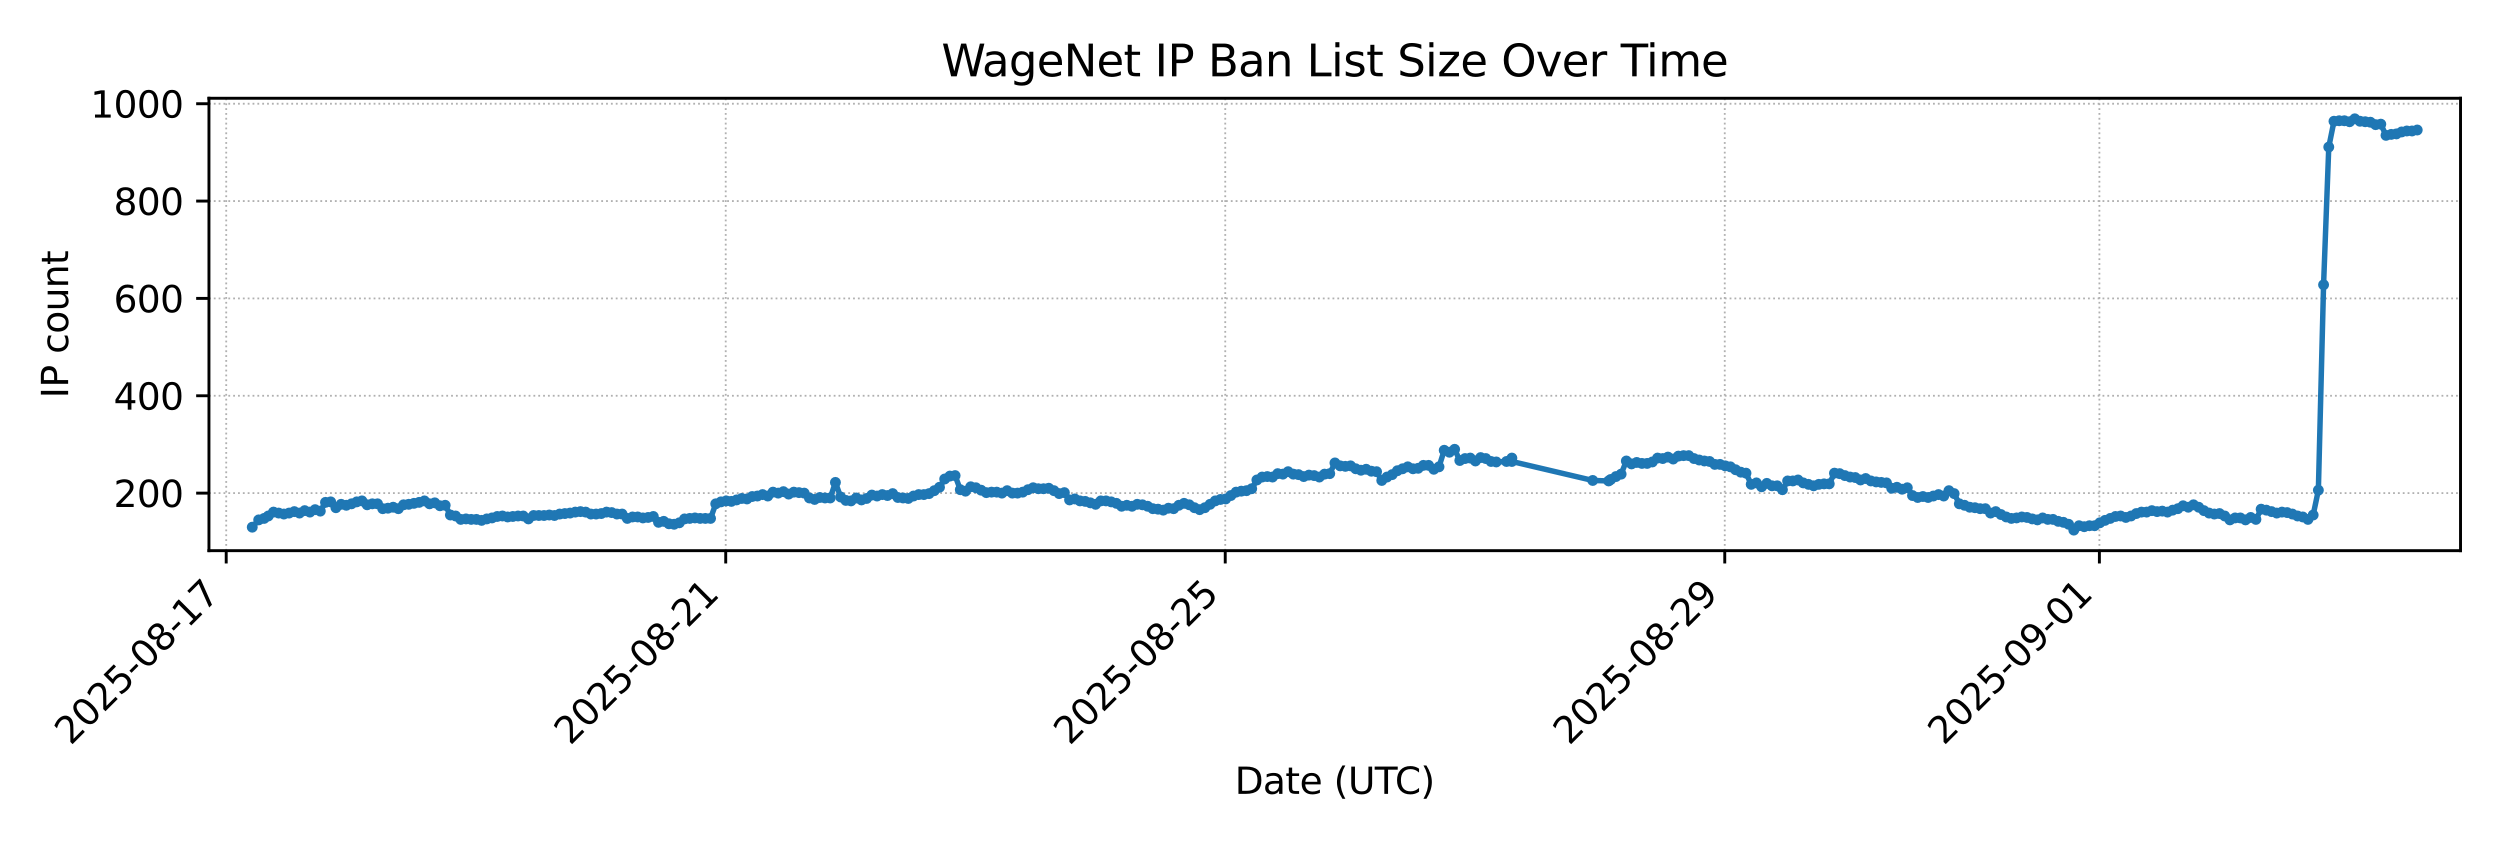 <?xml version="1.0" encoding="utf-8" standalone="no"?>
<!DOCTYPE svg PUBLIC "-//W3C//DTD SVG 1.1//EN"
  "http://www.w3.org/Graphics/SVG/1.1/DTD/svg11.dtd">
<svg xmlns:xlink="http://www.w3.org/1999/xlink" width="684pt" height="230.4pt" viewBox="0 0 684 230.4" xmlns="http://www.w3.org/2000/svg" version="1.1">
 <defs>
  <style type="text/css">*{stroke-linejoin: round; stroke-linecap: butt}</style>
 </defs>
 <g id="figure_1">
  <g id="patch_1">
   <path d="M 0 230.4 
L 684 230.4 
L 684 0 
L 0 0 
z
" style="fill: #ffffff"/>
  </g>
  <g id="axes_1">
   <g id="patch_2">
    <path d="M 57.17 150.663 
L 673.2 150.663 
L 673.2 26.88 
L 57.17 26.88 
z
" style="fill: #ffffff"/>
   </g>
   <g id="matplotlib.axis_1">
    <g id="xtick_1">
     <g id="line2d_1">
      <path d="M 61.89 150.663 
L 61.89 26.88 
" clip-path="url(#p3469c57d2d)" style="fill: none; stroke-dasharray: 0.5,0.825; stroke-dashoffset: 0; stroke: #b0b0b0; stroke-width: 0.5"/>
     </g>
     <g id="line2d_2">
      <defs>
       <path id="m634aec7bd3" d="M 0 0 
L 0 3.5 
" style="stroke: #000000; stroke-width: 0.8"/>
      </defs>
      <g>
       <use xlink:href="#m634aec7bd3" x="61.89" y="150.663" style="stroke: #000000; stroke-width: 0.8"/>
      </g>
     </g>
     <g id="text_1">
      <!-- 2025-08-17 -->
      <g transform="translate(19.326 204.13)rotate(-45)scale(0.1 -0.1)">
       <defs>
        <path id="DejaVuSans-32" d="M 1228 531 
L 3431 531 
L 3431 0 
L 469 0 
L 469 531 
Q 828 903 1448 1529 
Q 2069 2156 2228 2338 
Q 2531 2678 2651 2914 
Q 2772 3150 2772 3378 
Q 2772 3750 2511 3984 
Q 2250 4219 1831 4219 
Q 1534 4219 1204 4116 
Q 875 4013 500 3803 
L 500 4441 
Q 881 4594 1212 4672 
Q 1544 4750 1819 4750 
Q 2544 4750 2975 4387 
Q 3406 4025 3406 3419 
Q 3406 3131 3298 2873 
Q 3191 2616 2906 2266 
Q 2828 2175 2409 1742 
Q 1991 1309 1228 531 
z
" transform="scale(0.016)"/>
        <path id="DejaVuSans-30" d="M 2034 4250 
Q 1547 4250 1301 3770 
Q 1056 3291 1056 2328 
Q 1056 1369 1301 889 
Q 1547 409 2034 409 
Q 2525 409 2770 889 
Q 3016 1369 3016 2328 
Q 3016 3291 2770 3770 
Q 2525 4250 2034 4250 
z
M 2034 4750 
Q 2819 4750 3233 4129 
Q 3647 3509 3647 2328 
Q 3647 1150 3233 529 
Q 2819 -91 2034 -91 
Q 1250 -91 836 529 
Q 422 1150 422 2328 
Q 422 3509 836 4129 
Q 1250 4750 2034 4750 
z
" transform="scale(0.016)"/>
        <path id="DejaVuSans-35" d="M 691 4666 
L 3169 4666 
L 3169 4134 
L 1269 4134 
L 1269 2991 
Q 1406 3038 1543 3061 
Q 1681 3084 1819 3084 
Q 2600 3084 3056 2656 
Q 3513 2228 3513 1497 
Q 3513 744 3044 326 
Q 2575 -91 1722 -91 
Q 1428 -91 1123 -41 
Q 819 9 494 109 
L 494 744 
Q 775 591 1075 516 
Q 1375 441 1709 441 
Q 2250 441 2565 725 
Q 2881 1009 2881 1497 
Q 2881 1984 2565 2268 
Q 2250 2553 1709 2553 
Q 1456 2553 1204 2497 
Q 953 2441 691 2322 
L 691 4666 
z
" transform="scale(0.016)"/>
        <path id="DejaVuSans-2d" d="M 313 2009 
L 1997 2009 
L 1997 1497 
L 313 1497 
L 313 2009 
z
" transform="scale(0.016)"/>
        <path id="DejaVuSans-38" d="M 2034 2216 
Q 1584 2216 1326 1975 
Q 1069 1734 1069 1313 
Q 1069 891 1326 650 
Q 1584 409 2034 409 
Q 2484 409 2743 651 
Q 3003 894 3003 1313 
Q 3003 1734 2745 1975 
Q 2488 2216 2034 2216 
z
M 1403 2484 
Q 997 2584 770 2862 
Q 544 3141 544 3541 
Q 544 4100 942 4425 
Q 1341 4750 2034 4750 
Q 2731 4750 3128 4425 
Q 3525 4100 3525 3541 
Q 3525 3141 3298 2862 
Q 3072 2584 2669 2484 
Q 3125 2378 3379 2068 
Q 3634 1759 3634 1313 
Q 3634 634 3220 271 
Q 2806 -91 2034 -91 
Q 1263 -91 848 271 
Q 434 634 434 1313 
Q 434 1759 690 2068 
Q 947 2378 1403 2484 
z
M 1172 3481 
Q 1172 3119 1398 2916 
Q 1625 2713 2034 2713 
Q 2441 2713 2670 2916 
Q 2900 3119 2900 3481 
Q 2900 3844 2670 4047 
Q 2441 4250 2034 4250 
Q 1625 4250 1398 4047 
Q 1172 3844 1172 3481 
z
" transform="scale(0.016)"/>
        <path id="DejaVuSans-31" d="M 794 531 
L 1825 531 
L 1825 4091 
L 703 3866 
L 703 4441 
L 1819 4666 
L 2450 4666 
L 2450 531 
L 3481 531 
L 3481 0 
L 794 0 
L 794 531 
z
" transform="scale(0.016)"/>
        <path id="DejaVuSans-37" d="M 525 4666 
L 3525 4666 
L 3525 4397 
L 1831 0 
L 1172 0 
L 2766 4134 
L 525 4134 
L 525 4666 
z
" transform="scale(0.016)"/>
       </defs>
       <use xlink:href="#DejaVuSans-32"/>
       <use xlink:href="#DejaVuSans-30" x="63.623"/>
       <use xlink:href="#DejaVuSans-32" x="127.246"/>
       <use xlink:href="#DejaVuSans-35" x="190.869"/>
       <use xlink:href="#DejaVuSans-2d" x="254.492"/>
       <use xlink:href="#DejaVuSans-30" x="290.576"/>
       <use xlink:href="#DejaVuSans-38" x="354.199"/>
       <use xlink:href="#DejaVuSans-2d" x="417.822"/>
       <use xlink:href="#DejaVuSans-31" x="453.906"/>
       <use xlink:href="#DejaVuSans-37" x="517.529"/>
      </g>
     </g>
    </g>
    <g id="xtick_2">
     <g id="line2d_3">
      <path d="M 198.558 150.663 
L 198.558 26.88 
" clip-path="url(#p3469c57d2d)" style="fill: none; stroke-dasharray: 0.5,0.825; stroke-dashoffset: 0; stroke: #b0b0b0; stroke-width: 0.5"/>
     </g>
     <g id="line2d_4">
      <g>
       <use xlink:href="#m634aec7bd3" x="198.558" y="150.663" style="stroke: #000000; stroke-width: 0.8"/>
      </g>
     </g>
     <g id="text_2">
      <!-- 2025-08-21 -->
      <g transform="translate(155.993 204.13)rotate(-45)scale(0.1 -0.1)">
       <use xlink:href="#DejaVuSans-32"/>
       <use xlink:href="#DejaVuSans-30" x="63.623"/>
       <use xlink:href="#DejaVuSans-32" x="127.246"/>
       <use xlink:href="#DejaVuSans-35" x="190.869"/>
       <use xlink:href="#DejaVuSans-2d" x="254.492"/>
       <use xlink:href="#DejaVuSans-30" x="290.576"/>
       <use xlink:href="#DejaVuSans-38" x="354.199"/>
       <use xlink:href="#DejaVuSans-2d" x="417.822"/>
       <use xlink:href="#DejaVuSans-32" x="453.906"/>
       <use xlink:href="#DejaVuSans-31" x="517.529"/>
      </g>
     </g>
    </g>
    <g id="xtick_3">
     <g id="line2d_5">
      <path d="M 335.225 150.663 
L 335.225 26.88 
" clip-path="url(#p3469c57d2d)" style="fill: none; stroke-dasharray: 0.5,0.825; stroke-dashoffset: 0; stroke: #b0b0b0; stroke-width: 0.5"/>
     </g>
     <g id="line2d_6">
      <g>
       <use xlink:href="#m634aec7bd3" x="335.225" y="150.663" style="stroke: #000000; stroke-width: 0.8"/>
      </g>
     </g>
     <g id="text_3">
      <!-- 2025-08-25 -->
      <g transform="translate(292.661 204.13)rotate(-45)scale(0.1 -0.1)">
       <use xlink:href="#DejaVuSans-32"/>
       <use xlink:href="#DejaVuSans-30" x="63.623"/>
       <use xlink:href="#DejaVuSans-32" x="127.246"/>
       <use xlink:href="#DejaVuSans-35" x="190.869"/>
       <use xlink:href="#DejaVuSans-2d" x="254.492"/>
       <use xlink:href="#DejaVuSans-30" x="290.576"/>
       <use xlink:href="#DejaVuSans-38" x="354.199"/>
       <use xlink:href="#DejaVuSans-2d" x="417.822"/>
       <use xlink:href="#DejaVuSans-32" x="453.906"/>
       <use xlink:href="#DejaVuSans-35" x="517.529"/>
      </g>
     </g>
    </g>
    <g id="xtick_4">
     <g id="line2d_7">
      <path d="M 471.893 150.663 
L 471.893 26.88 
" clip-path="url(#p3469c57d2d)" style="fill: none; stroke-dasharray: 0.5,0.825; stroke-dashoffset: 0; stroke: #b0b0b0; stroke-width: 0.5"/>
     </g>
     <g id="line2d_8">
      <g>
       <use xlink:href="#m634aec7bd3" x="471.893" y="150.663" style="stroke: #000000; stroke-width: 0.8"/>
      </g>
     </g>
     <g id="text_4">
      <!-- 2025-08-29 -->
      <g transform="translate(429.328 204.13)rotate(-45)scale(0.1 -0.1)">
       <defs>
        <path id="DejaVuSans-39" d="M 703 97 
L 703 672 
Q 941 559 1184 500 
Q 1428 441 1663 441 
Q 2288 441 2617 861 
Q 2947 1281 2994 2138 
Q 2813 1869 2534 1725 
Q 2256 1581 1919 1581 
Q 1219 1581 811 2004 
Q 403 2428 403 3163 
Q 403 3881 828 4315 
Q 1253 4750 1959 4750 
Q 2769 4750 3195 4129 
Q 3622 3509 3622 2328 
Q 3622 1225 3098 567 
Q 2575 -91 1691 -91 
Q 1453 -91 1209 -44 
Q 966 3 703 97 
z
M 1959 2075 
Q 2384 2075 2632 2365 
Q 2881 2656 2881 3163 
Q 2881 3666 2632 3958 
Q 2384 4250 1959 4250 
Q 1534 4250 1286 3958 
Q 1038 3666 1038 3163 
Q 1038 2656 1286 2365 
Q 1534 2075 1959 2075 
z
" transform="scale(0.016)"/>
       </defs>
       <use xlink:href="#DejaVuSans-32"/>
       <use xlink:href="#DejaVuSans-30" x="63.623"/>
       <use xlink:href="#DejaVuSans-32" x="127.246"/>
       <use xlink:href="#DejaVuSans-35" x="190.869"/>
       <use xlink:href="#DejaVuSans-2d" x="254.492"/>
       <use xlink:href="#DejaVuSans-30" x="290.576"/>
       <use xlink:href="#DejaVuSans-38" x="354.199"/>
       <use xlink:href="#DejaVuSans-2d" x="417.822"/>
       <use xlink:href="#DejaVuSans-32" x="453.906"/>
       <use xlink:href="#DejaVuSans-39" x="517.529"/>
      </g>
     </g>
    </g>
    <g id="xtick_5">
     <g id="line2d_9">
      <path d="M 574.393 150.663 
L 574.393 26.88 
" clip-path="url(#p3469c57d2d)" style="fill: none; stroke-dasharray: 0.5,0.825; stroke-dashoffset: 0; stroke: #b0b0b0; stroke-width: 0.5"/>
     </g>
     <g id="line2d_10">
      <g>
       <use xlink:href="#m634aec7bd3" x="574.393" y="150.663" style="stroke: #000000; stroke-width: 0.8"/>
      </g>
     </g>
     <g id="text_5">
      <!-- 2025-09-01 -->
      <g transform="translate(531.829 204.13)rotate(-45)scale(0.1 -0.1)">
       <use xlink:href="#DejaVuSans-32"/>
       <use xlink:href="#DejaVuSans-30" x="63.623"/>
       <use xlink:href="#DejaVuSans-32" x="127.246"/>
       <use xlink:href="#DejaVuSans-35" x="190.869"/>
       <use xlink:href="#DejaVuSans-2d" x="254.492"/>
       <use xlink:href="#DejaVuSans-30" x="290.576"/>
       <use xlink:href="#DejaVuSans-39" x="354.199"/>
       <use xlink:href="#DejaVuSans-2d" x="417.822"/>
       <use xlink:href="#DejaVuSans-30" x="453.906"/>
       <use xlink:href="#DejaVuSans-31" x="517.529"/>
      </g>
     </g>
    </g>
    <g id="text_6">
     <!-- Date (UTC) -->
     <g transform="translate(337.833 217.199)scale(0.1 -0.1)">
      <defs>
       <path id="DejaVuSans-44" d="M 1259 4147 
L 1259 519 
L 2022 519 
Q 2988 519 3436 956 
Q 3884 1394 3884 2338 
Q 3884 3275 3436 3711 
Q 2988 4147 2022 4147 
L 1259 4147 
z
M 628 4666 
L 1925 4666 
Q 3281 4666 3915 4102 
Q 4550 3538 4550 2338 
Q 4550 1131 3912 565 
Q 3275 0 1925 0 
L 628 0 
L 628 4666 
z
" transform="scale(0.016)"/>
       <path id="DejaVuSans-61" d="M 2194 1759 
Q 1497 1759 1228 1600 
Q 959 1441 959 1056 
Q 959 750 1161 570 
Q 1363 391 1709 391 
Q 2188 391 2477 730 
Q 2766 1069 2766 1631 
L 2766 1759 
L 2194 1759 
z
M 3341 1997 
L 3341 0 
L 2766 0 
L 2766 531 
Q 2569 213 2275 61 
Q 1981 -91 1556 -91 
Q 1019 -91 701 211 
Q 384 513 384 1019 
Q 384 1609 779 1909 
Q 1175 2209 1959 2209 
L 2766 2209 
L 2766 2266 
Q 2766 2663 2505 2880 
Q 2244 3097 1772 3097 
Q 1472 3097 1187 3025 
Q 903 2953 641 2809 
L 641 3341 
Q 956 3463 1253 3523 
Q 1550 3584 1831 3584 
Q 2591 3584 2966 3190 
Q 3341 2797 3341 1997 
z
" transform="scale(0.016)"/>
       <path id="DejaVuSans-74" d="M 1172 4494 
L 1172 3500 
L 2356 3500 
L 2356 3053 
L 1172 3053 
L 1172 1153 
Q 1172 725 1289 603 
Q 1406 481 1766 481 
L 2356 481 
L 2356 0 
L 1766 0 
Q 1100 0 847 248 
Q 594 497 594 1153 
L 594 3053 
L 172 3053 
L 172 3500 
L 594 3500 
L 594 4494 
L 1172 4494 
z
" transform="scale(0.016)"/>
       <path id="DejaVuSans-65" d="M 3597 1894 
L 3597 1613 
L 953 1613 
Q 991 1019 1311 708 
Q 1631 397 2203 397 
Q 2534 397 2845 478 
Q 3156 559 3463 722 
L 3463 178 
Q 3153 47 2828 -22 
Q 2503 -91 2169 -91 
Q 1331 -91 842 396 
Q 353 884 353 1716 
Q 353 2575 817 3079 
Q 1281 3584 2069 3584 
Q 2775 3584 3186 3129 
Q 3597 2675 3597 1894 
z
M 3022 2063 
Q 3016 2534 2758 2815 
Q 2500 3097 2075 3097 
Q 1594 3097 1305 2825 
Q 1016 2553 972 2059 
L 3022 2063 
z
" transform="scale(0.016)"/>
       <path id="DejaVuSans-20" transform="scale(0.016)"/>
       <path id="DejaVuSans-28" d="M 1984 4856 
Q 1566 4138 1362 3434 
Q 1159 2731 1159 2009 
Q 1159 1288 1364 580 
Q 1569 -128 1984 -844 
L 1484 -844 
Q 1016 -109 783 600 
Q 550 1309 550 2009 
Q 550 2706 781 3412 
Q 1013 4119 1484 4856 
L 1984 4856 
z
" transform="scale(0.016)"/>
       <path id="DejaVuSans-55" d="M 556 4666 
L 1191 4666 
L 1191 1831 
Q 1191 1081 1462 751 
Q 1734 422 2344 422 
Q 2950 422 3222 751 
Q 3494 1081 3494 1831 
L 3494 4666 
L 4128 4666 
L 4128 1753 
Q 4128 841 3676 375 
Q 3225 -91 2344 -91 
Q 1459 -91 1007 375 
Q 556 841 556 1753 
L 556 4666 
z
" transform="scale(0.016)"/>
       <path id="DejaVuSans-54" d="M -19 4666 
L 3928 4666 
L 3928 4134 
L 2272 4134 
L 2272 0 
L 1638 0 
L 1638 4134 
L -19 4134 
L -19 4666 
z
" transform="scale(0.016)"/>
       <path id="DejaVuSans-43" d="M 4122 4306 
L 4122 3641 
Q 3803 3938 3442 4084 
Q 3081 4231 2675 4231 
Q 1875 4231 1450 3742 
Q 1025 3253 1025 2328 
Q 1025 1406 1450 917 
Q 1875 428 2675 428 
Q 3081 428 3442 575 
Q 3803 722 4122 1019 
L 4122 359 
Q 3791 134 3420 21 
Q 3050 -91 2638 -91 
Q 1578 -91 968 557 
Q 359 1206 359 2328 
Q 359 3453 968 4101 
Q 1578 4750 2638 4750 
Q 3056 4750 3426 4639 
Q 3797 4528 4122 4306 
z
" transform="scale(0.016)"/>
       <path id="DejaVuSans-29" d="M 513 4856 
L 1013 4856 
Q 1481 4119 1714 3412 
Q 1947 2706 1947 2009 
Q 1947 1309 1714 600 
Q 1481 -109 1013 -844 
L 513 -844 
Q 928 -128 1133 580 
Q 1338 1288 1338 2009 
Q 1338 2731 1133 3434 
Q 928 4138 513 4856 
z
" transform="scale(0.016)"/>
      </defs>
      <use xlink:href="#DejaVuSans-44"/>
      <use xlink:href="#DejaVuSans-61" x="77.002"/>
      <use xlink:href="#DejaVuSans-74" x="138.281"/>
      <use xlink:href="#DejaVuSans-65" x="177.49"/>
      <use xlink:href="#DejaVuSans-20" x="239.014"/>
      <use xlink:href="#DejaVuSans-28" x="270.801"/>
      <use xlink:href="#DejaVuSans-55" x="309.814"/>
      <use xlink:href="#DejaVuSans-54" x="383.008"/>
      <use xlink:href="#DejaVuSans-43" x="438.217"/>
      <use xlink:href="#DejaVuSans-29" x="508.041"/>
     </g>
    </g>
   </g>
   <g id="matplotlib.axis_2">
    <g id="ytick_1">
     <g id="line2d_11">
      <path d="M 57.17 134.915 
L 673.2 134.915 
" clip-path="url(#p3469c57d2d)" style="fill: none; stroke-dasharray: 0.5,0.825; stroke-dashoffset: 0; stroke: #b0b0b0; stroke-width: 0.5"/>
     </g>
     <g id="line2d_12">
      <defs>
       <path id="m90fa0e9cd0" d="M 0 0 
L -3.5 0 
" style="stroke: #000000; stroke-width: 0.8"/>
      </defs>
      <g>
       <use xlink:href="#m90fa0e9cd0" x="57.17" y="134.915" style="stroke: #000000; stroke-width: 0.8"/>
      </g>
     </g>
     <g id="text_7">
      <!-- 200 -->
      <g transform="translate(31.082 138.715)scale(0.1 -0.1)">
       <use xlink:href="#DejaVuSans-32"/>
       <use xlink:href="#DejaVuSans-30" x="63.623"/>
       <use xlink:href="#DejaVuSans-30" x="127.246"/>
      </g>
     </g>
    </g>
    <g id="ytick_2">
     <g id="line2d_13">
      <path d="M 57.17 108.281 
L 673.2 108.281 
" clip-path="url(#p3469c57d2d)" style="fill: none; stroke-dasharray: 0.5,0.825; stroke-dashoffset: 0; stroke: #b0b0b0; stroke-width: 0.5"/>
     </g>
     <g id="line2d_14">
      <g>
       <use xlink:href="#m90fa0e9cd0" x="57.17" y="108.281" style="stroke: #000000; stroke-width: 0.8"/>
      </g>
     </g>
     <g id="text_8">
      <!-- 400 -->
      <g transform="translate(31.082 112.08)scale(0.1 -0.1)">
       <defs>
        <path id="DejaVuSans-34" d="M 2419 4116 
L 825 1625 
L 2419 1625 
L 2419 4116 
z
M 2253 4666 
L 3047 4666 
L 3047 1625 
L 3713 1625 
L 3713 1100 
L 3047 1100 
L 3047 0 
L 2419 0 
L 2419 1100 
L 313 1100 
L 313 1709 
L 2253 4666 
z
" transform="scale(0.016)"/>
       </defs>
       <use xlink:href="#DejaVuSans-34"/>
       <use xlink:href="#DejaVuSans-30" x="63.623"/>
       <use xlink:href="#DejaVuSans-30" x="127.246"/>
      </g>
     </g>
    </g>
    <g id="ytick_3">
     <g id="line2d_15">
      <path d="M 57.17 81.647 
L 673.2 81.647 
" clip-path="url(#p3469c57d2d)" style="fill: none; stroke-dasharray: 0.5,0.825; stroke-dashoffset: 0; stroke: #b0b0b0; stroke-width: 0.5"/>
     </g>
     <g id="line2d_16">
      <g>
       <use xlink:href="#m90fa0e9cd0" x="57.17" y="81.647" style="stroke: #000000; stroke-width: 0.8"/>
      </g>
     </g>
     <g id="text_9">
      <!-- 600 -->
      <g transform="translate(31.082 85.446)scale(0.1 -0.1)">
       <defs>
        <path id="DejaVuSans-36" d="M 2113 2584 
Q 1688 2584 1439 2293 
Q 1191 2003 1191 1497 
Q 1191 994 1439 701 
Q 1688 409 2113 409 
Q 2538 409 2786 701 
Q 3034 994 3034 1497 
Q 3034 2003 2786 2293 
Q 2538 2584 2113 2584 
z
M 3366 4563 
L 3366 3988 
Q 3128 4100 2886 4159 
Q 2644 4219 2406 4219 
Q 1781 4219 1451 3797 
Q 1122 3375 1075 2522 
Q 1259 2794 1537 2939 
Q 1816 3084 2150 3084 
Q 2853 3084 3261 2657 
Q 3669 2231 3669 1497 
Q 3669 778 3244 343 
Q 2819 -91 2113 -91 
Q 1303 -91 875 529 
Q 447 1150 447 2328 
Q 447 3434 972 4092 
Q 1497 4750 2381 4750 
Q 2619 4750 2861 4703 
Q 3103 4656 3366 4563 
z
" transform="scale(0.016)"/>
       </defs>
       <use xlink:href="#DejaVuSans-36"/>
       <use xlink:href="#DejaVuSans-30" x="63.623"/>
       <use xlink:href="#DejaVuSans-30" x="127.246"/>
      </g>
     </g>
    </g>
    <g id="ytick_4">
     <g id="line2d_17">
      <path d="M 57.17 55.013 
L 673.2 55.013 
" clip-path="url(#p3469c57d2d)" style="fill: none; stroke-dasharray: 0.5,0.825; stroke-dashoffset: 0; stroke: #b0b0b0; stroke-width: 0.5"/>
     </g>
     <g id="line2d_18">
      <g>
       <use xlink:href="#m90fa0e9cd0" x="57.17" y="55.013" style="stroke: #000000; stroke-width: 0.8"/>
      </g>
     </g>
     <g id="text_10">
      <!-- 800 -->
      <g transform="translate(31.082 58.812)scale(0.1 -0.1)">
       <use xlink:href="#DejaVuSans-38"/>
       <use xlink:href="#DejaVuSans-30" x="63.623"/>
       <use xlink:href="#DejaVuSans-30" x="127.246"/>
      </g>
     </g>
    </g>
    <g id="ytick_5">
     <g id="line2d_19">
      <path d="M 57.17 28.378 
L 673.2 28.378 
" clip-path="url(#p3469c57d2d)" style="fill: none; stroke-dasharray: 0.5,0.825; stroke-dashoffset: 0; stroke: #b0b0b0; stroke-width: 0.5"/>
     </g>
     <g id="line2d_20">
      <g>
       <use xlink:href="#m90fa0e9cd0" x="57.17" y="28.378" style="stroke: #000000; stroke-width: 0.8"/>
      </g>
     </g>
     <g id="text_11">
      <!-- 1000 -->
      <g transform="translate(24.72 32.177)scale(0.1 -0.1)">
       <use xlink:href="#DejaVuSans-31"/>
       <use xlink:href="#DejaVuSans-30" x="63.623"/>
       <use xlink:href="#DejaVuSans-30" x="127.246"/>
       <use xlink:href="#DejaVuSans-30" x="190.869"/>
      </g>
     </g>
    </g>
    <g id="text_12">
     <!-- IP count -->
     <g transform="translate(18.64 108.957)rotate(-90)scale(0.1 -0.1)">
      <defs>
       <path id="DejaVuSans-49" d="M 628 4666 
L 1259 4666 
L 1259 0 
L 628 0 
L 628 4666 
z
" transform="scale(0.016)"/>
       <path id="DejaVuSans-50" d="M 1259 4147 
L 1259 2394 
L 2053 2394 
Q 2494 2394 2734 2622 
Q 2975 2850 2975 3272 
Q 2975 3691 2734 3919 
Q 2494 4147 2053 4147 
L 1259 4147 
z
M 628 4666 
L 2053 4666 
Q 2838 4666 3239 4311 
Q 3641 3956 3641 3272 
Q 3641 2581 3239 2228 
Q 2838 1875 2053 1875 
L 1259 1875 
L 1259 0 
L 628 0 
L 628 4666 
z
" transform="scale(0.016)"/>
       <path id="DejaVuSans-63" d="M 3122 3366 
L 3122 2828 
Q 2878 2963 2633 3030 
Q 2388 3097 2138 3097 
Q 1578 3097 1268 2742 
Q 959 2388 959 1747 
Q 959 1106 1268 751 
Q 1578 397 2138 397 
Q 2388 397 2633 464 
Q 2878 531 3122 666 
L 3122 134 
Q 2881 22 2623 -34 
Q 2366 -91 2075 -91 
Q 1284 -91 818 406 
Q 353 903 353 1747 
Q 353 2603 823 3093 
Q 1294 3584 2113 3584 
Q 2378 3584 2631 3529 
Q 2884 3475 3122 3366 
z
" transform="scale(0.016)"/>
       <path id="DejaVuSans-6f" d="M 1959 3097 
Q 1497 3097 1228 2736 
Q 959 2375 959 1747 
Q 959 1119 1226 758 
Q 1494 397 1959 397 
Q 2419 397 2687 759 
Q 2956 1122 2956 1747 
Q 2956 2369 2687 2733 
Q 2419 3097 1959 3097 
z
M 1959 3584 
Q 2709 3584 3137 3096 
Q 3566 2609 3566 1747 
Q 3566 888 3137 398 
Q 2709 -91 1959 -91 
Q 1206 -91 779 398 
Q 353 888 353 1747 
Q 353 2609 779 3096 
Q 1206 3584 1959 3584 
z
" transform="scale(0.016)"/>
       <path id="DejaVuSans-75" d="M 544 1381 
L 544 3500 
L 1119 3500 
L 1119 1403 
Q 1119 906 1312 657 
Q 1506 409 1894 409 
Q 2359 409 2629 706 
Q 2900 1003 2900 1516 
L 2900 3500 
L 3475 3500 
L 3475 0 
L 2900 0 
L 2900 538 
Q 2691 219 2414 64 
Q 2138 -91 1772 -91 
Q 1169 -91 856 284 
Q 544 659 544 1381 
z
M 1991 3584 
L 1991 3584 
z
" transform="scale(0.016)"/>
       <path id="DejaVuSans-6e" d="M 3513 2113 
L 3513 0 
L 2938 0 
L 2938 2094 
Q 2938 2591 2744 2837 
Q 2550 3084 2163 3084 
Q 1697 3084 1428 2787 
Q 1159 2491 1159 1978 
L 1159 0 
L 581 0 
L 581 3500 
L 1159 3500 
L 1159 2956 
Q 1366 3272 1645 3428 
Q 1925 3584 2291 3584 
Q 2894 3584 3203 3211 
Q 3513 2838 3513 2113 
z
" transform="scale(0.016)"/>
      </defs>
      <use xlink:href="#DejaVuSans-49"/>
      <use xlink:href="#DejaVuSans-50" x="29.492"/>
      <use xlink:href="#DejaVuSans-20" x="89.795"/>
      <use xlink:href="#DejaVuSans-63" x="121.582"/>
      <use xlink:href="#DejaVuSans-6f" x="176.562"/>
      <use xlink:href="#DejaVuSans-75" x="237.744"/>
      <use xlink:href="#DejaVuSans-6e" x="301.123"/>
      <use xlink:href="#DejaVuSans-74" x="364.502"/>
     </g>
    </g>
   </g>
   <g id="line2d_21">
    <path d="M 69.017 144.237 
L 70.78 142.24 
L 72.259 141.84 
L 73.398 141.175 
L 74.822 140.109 
L 77.669 140.642 
L 79.093 140.376 
L 80.516 139.976 
L 81.94 140.376 
L 83.364 139.71 
L 84.787 140.109 
L 86.211 139.443 
L 87.635 139.843 
L 89.058 137.446 
L 90.482 137.313 
L 91.905 138.911 
L 93.329 137.978 
L 94.753 138.245 
L 96.176 137.845 
L 97.6 137.313 
L 99.023 137.046 
L 100.447 138.112 
L 101.871 137.845 
L 103.294 137.845 
L 104.718 139.177 
L 106.142 139.044 
L 107.565 138.777 
L 108.989 139.177 
L 110.412 138.112 
L 111.836 137.978 
L 114.683 137.446 
L 116.107 137.046 
L 117.531 137.845 
L 118.955 137.579 
L 120.378 138.378 
L 121.802 138.245 
L 123.225 140.908 
L 124.649 141.175 
L 126.072 142.107 
L 127.496 141.974 
L 128.919 142.107 
L 130.343 142.107 
L 131.767 142.373 
L 133.19 141.974 
L 134.614 141.707 
L 136.038 141.308 
L 137.461 141.175 
L 138.885 141.441 
L 141.732 141.175 
L 143.156 141.175 
L 144.579 141.974 
L 146.003 141.041 
L 148.85 141.041 
L 150.274 140.908 
L 151.697 141.041 
L 153.121 140.642 
L 155.968 140.376 
L 157.392 140.109 
L 158.815 139.976 
L 160.239 140.109 
L 161.663 140.642 
L 163.086 140.642 
L 164.51 140.509 
L 165.934 140.109 
L 167.357 140.242 
L 168.781 140.642 
L 170.204 140.642 
L 171.628 141.84 
L 173.052 141.441 
L 174.475 141.441 
L 175.899 141.707 
L 177.323 141.574 
L 178.746 141.308 
L 180.17 142.906 
L 181.593 142.639 
L 183.017 143.305 
L 184.441 143.438 
L 185.864 143.039 
L 187.288 141.974 
L 190.135 141.707 
L 191.559 141.84 
L 194.406 141.84 
L 195.83 137.845 
L 197.253 137.313 
L 198.677 137.046 
L 200.1 137.179 
L 202.948 136.38 
L 204.371 136.514 
L 205.795 135.848 
L 207.219 135.714 
L 208.642 135.315 
L 210.066 135.714 
L 211.489 134.649 
L 212.913 134.915 
L 214.337 134.516 
L 215.76 135.182 
L 217.184 134.649 
L 220.031 134.915 
L 221.455 136.247 
L 222.878 136.647 
L 224.302 136.114 
L 225.726 136.247 
L 227.149 136.247 
L 228.573 131.986 
L 229.996 135.981 
L 231.42 136.913 
L 232.844 137.046 
L 234.267 136.247 
L 235.691 136.78 
L 237.115 136.38 
L 238.538 135.448 
L 239.962 135.714 
L 241.385 135.315 
L 242.809 135.581 
L 244.233 135.049 
L 245.656 136.114 
L 248.504 136.38 
L 249.927 135.714 
L 251.351 135.315 
L 252.774 135.315 
L 254.198 135.049 
L 255.622 134.25 
L 257.045 133.317 
L 258.469 131.053 
L 259.893 130.254 
L 261.316 130.121 
L 262.74 133.983 
L 264.163 134.383 
L 265.587 133.184 
L 267.011 133.451 
L 269.858 134.782 
L 271.281 134.649 
L 272.705 134.649 
L 274.129 134.915 
L 275.552 134.25 
L 276.976 134.915 
L 278.4 134.915 
L 279.823 134.649 
L 281.247 133.983 
L 282.67 133.451 
L 284.094 133.717 
L 285.518 133.717 
L 286.941 133.584 
L 288.365 134.25 
L 289.789 135.049 
L 291.212 134.782 
L 292.636 136.78 
L 294.059 136.514 
L 295.483 137.046 
L 296.907 137.179 
L 299.754 137.978 
L 301.177 137.046 
L 302.601 137.046 
L 304.025 137.313 
L 305.448 137.712 
L 306.872 138.511 
L 308.296 138.245 
L 309.719 138.511 
L 311.143 137.978 
L 312.566 138.112 
L 313.99 138.511 
L 315.414 139.177 
L 316.837 139.31 
L 318.261 139.576 
L 319.685 139.044 
L 321.108 139.177 
L 322.532 138.245 
L 323.955 137.712 
L 325.379 138.112 
L 326.803 138.911 
L 328.226 139.443 
L 329.65 138.911 
L 332.497 137.046 
L 333.921 136.647 
L 335.344 136.514 
L 338.192 134.649 
L 339.615 134.383 
L 341.039 134.25 
L 342.462 133.717 
L 343.886 131.32 
L 345.31 130.521 
L 346.733 130.388 
L 348.157 130.521 
L 349.581 129.589 
L 351.004 129.722 
L 352.428 129.056 
L 353.851 129.722 
L 355.275 129.855 
L 356.699 130.388 
L 358.122 129.988 
L 359.546 130.121 
L 360.97 130.521 
L 362.393 129.722 
L 363.817 129.589 
L 365.24 126.659 
L 366.664 127.458 
L 368.088 127.591 
L 369.511 127.458 
L 370.935 128.257 
L 372.358 128.656 
L 373.782 128.39 
L 375.206 128.923 
L 376.629 129.056 
L 378.053 131.453 
L 379.477 130.521 
L 380.9 129.855 
L 382.324 128.79 
L 385.171 127.724 
L 386.595 128.257 
L 388.018 128.124 
L 389.442 127.325 
L 390.866 127.325 
L 392.289 128.39 
L 393.713 127.724 
L 395.136 123.196 
L 396.56 123.729 
L 397.984 122.93 
L 399.407 125.993 
L 400.831 125.46 
L 402.254 125.327 
L 403.678 126.126 
L 405.102 125.194 
L 406.525 125.46 
L 407.949 126.259 
L 409.373 126.392 
L 412.177 126.259 
L 413.648 125.327 
L 413.648 126.259 
L 435.772 131.453 
L 440.124 131.586 
L 440.693 131.187 
L 442.116 130.388 
L 443.539 129.722 
L 444.963 126.126 
L 446.387 126.925 
L 447.81 126.526 
L 449.234 126.792 
L 450.658 126.792 
L 452.081 126.392 
L 453.505 125.327 
L 454.928 125.46 
L 456.352 125.061 
L 457.776 125.593 
L 459.2 124.794 
L 460.623 124.661 
L 462.047 124.661 
L 463.47 125.46 
L 464.894 125.86 
L 466.317 126.126 
L 467.741 126.259 
L 469.165 127.058 
L 470.588 127.058 
L 472.012 127.458 
L 473.436 127.724 
L 474.859 128.523 
L 476.283 129.189 
L 477.706 129.455 
L 479.13 132.518 
L 480.554 132.119 
L 481.977 133.184 
L 483.401 132.252 
L 484.824 132.918 
L 486.248 132.918 
L 487.672 133.983 
L 489.095 131.586 
L 490.519 131.586 
L 491.943 131.32 
L 493.366 132.119 
L 496.215 132.918 
L 497.637 132.518 
L 499.061 132.385 
L 500.484 132.385 
L 501.908 129.455 
L 503.331 129.589 
L 504.755 130.121 
L 506.179 130.521 
L 507.602 130.654 
L 509.028 131.32 
L 510.45 130.92 
L 511.873 131.586 
L 513.297 131.853 
L 516.144 132.119 
L 517.568 133.584 
L 518.991 133.317 
L 520.415 133.85 
L 521.839 133.451 
L 523.262 135.581 
L 524.686 136.114 
L 526.109 135.848 
L 527.533 136.114 
L 530.381 135.315 
L 531.804 135.714 
L 533.227 134.25 
L 534.651 135.049 
L 536.075 137.845 
L 537.498 138.245 
L 538.922 138.777 
L 540.346 138.911 
L 541.769 139.177 
L 543.193 139.177 
L 544.616 140.376 
L 546.04 139.976 
L 547.464 140.775 
L 548.887 141.441 
L 550.311 141.84 
L 551.735 141.707 
L 553.158 141.441 
L 554.582 141.574 
L 556.005 141.974 
L 557.429 142.24 
L 558.863 141.707 
L 560.276 142.107 
L 561.7 142.107 
L 563.124 142.639 
L 564.547 142.906 
L 565.971 143.438 
L 567.394 145.037 
L 568.818 143.838 
L 570.242 144.104 
L 571.665 143.838 
L 573.089 143.838 
L 574.512 143.039 
L 575.936 142.373 
L 578.783 141.308 
L 580.207 141.175 
L 581.631 141.574 
L 583.054 141.175 
L 584.478 140.509 
L 585.901 140.109 
L 587.325 140.109 
L 588.749 139.71 
L 590.172 139.976 
L 591.596 139.843 
L 593.02 140.109 
L 594.443 139.576 
L 595.867 139.177 
L 597.29 138.378 
L 598.714 138.777 
L 600.138 138.112 
L 601.561 138.777 
L 602.985 139.71 
L 604.408 140.376 
L 605.832 140.642 
L 607.256 140.509 
L 608.679 141.175 
L 610.103 142.24 
L 611.527 141.707 
L 612.951 141.707 
L 614.374 142.24 
L 615.797 141.574 
L 617.221 142.107 
L 618.645 139.31 
L 620.068 139.576 
L 622.916 140.376 
L 624.339 140.109 
L 625.763 140.242 
L 627.186 140.642 
L 628.61 141.175 
L 630.034 141.441 
L 631.458 142.107 
L 632.881 140.908 
L 634.304 134.116 
L 635.728 77.918 
L 637.152 40.23 
L 638.576 33.172 
L 639.999 33.039 
L 641.423 33.039 
L 642.847 33.306 
L 644.27 32.507 
L 645.693 33.172 
L 648.541 33.439 
L 649.965 34.105 
L 651.388 33.971 
L 652.812 37.034 
L 654.236 36.768 
L 655.659 36.635 
L 657.082 36.102 
L 658.506 35.836 
L 659.93 35.836 
L 661.353 35.569 
L 661.353 35.569 
" clip-path="url(#p3469c57d2d)" style="fill: none; stroke: #1f77b4; stroke-width: 1.5; stroke-linecap: square"/>
    <defs>
     <path id="m53c7651ec1" d="M 0 1 
C 0.265 1 0.52 0.895 0.707 0.707 
C 0.895 0.52 1 0.265 1 0 
C 1 -0.265 0.895 -0.52 0.707 -0.707 
C 0.52 -0.895 0.265 -1 0 -1 
C -0.265 -1 -0.52 -0.895 -0.707 -0.707 
C -0.895 -0.52 -1 -0.265 -1 0 
C -1 0.265 -0.895 0.52 -0.707 0.707 
C -0.52 0.895 -0.265 1 0 1 
z
" style="stroke: #1f77b4"/>
    </defs>
    <g clip-path="url(#p3469c57d2d)">
     <use xlink:href="#m53c7651ec1" x="69.017" y="144.237" style="fill: #1f77b4; stroke: #1f77b4"/>
     <use xlink:href="#m53c7651ec1" x="70.78" y="142.24" style="fill: #1f77b4; stroke: #1f77b4"/>
     <use xlink:href="#m53c7651ec1" x="72.259" y="141.84" style="fill: #1f77b4; stroke: #1f77b4"/>
     <use xlink:href="#m53c7651ec1" x="73.398" y="141.175" style="fill: #1f77b4; stroke: #1f77b4"/>
     <use xlink:href="#m53c7651ec1" x="74.822" y="140.109" style="fill: #1f77b4; stroke: #1f77b4"/>
     <use xlink:href="#m53c7651ec1" x="76.246" y="140.376" style="fill: #1f77b4; stroke: #1f77b4"/>
     <use xlink:href="#m53c7651ec1" x="77.669" y="140.642" style="fill: #1f77b4; stroke: #1f77b4"/>
     <use xlink:href="#m53c7651ec1" x="79.093" y="140.376" style="fill: #1f77b4; stroke: #1f77b4"/>
     <use xlink:href="#m53c7651ec1" x="80.516" y="139.976" style="fill: #1f77b4; stroke: #1f77b4"/>
     <use xlink:href="#m53c7651ec1" x="81.94" y="140.376" style="fill: #1f77b4; stroke: #1f77b4"/>
     <use xlink:href="#m53c7651ec1" x="83.364" y="139.71" style="fill: #1f77b4; stroke: #1f77b4"/>
     <use xlink:href="#m53c7651ec1" x="84.787" y="140.109" style="fill: #1f77b4; stroke: #1f77b4"/>
     <use xlink:href="#m53c7651ec1" x="86.211" y="139.443" style="fill: #1f77b4; stroke: #1f77b4"/>
     <use xlink:href="#m53c7651ec1" x="87.635" y="139.843" style="fill: #1f77b4; stroke: #1f77b4"/>
     <use xlink:href="#m53c7651ec1" x="89.058" y="137.446" style="fill: #1f77b4; stroke: #1f77b4"/>
     <use xlink:href="#m53c7651ec1" x="90.482" y="137.313" style="fill: #1f77b4; stroke: #1f77b4"/>
     <use xlink:href="#m53c7651ec1" x="91.905" y="138.911" style="fill: #1f77b4; stroke: #1f77b4"/>
     <use xlink:href="#m53c7651ec1" x="93.329" y="137.978" style="fill: #1f77b4; stroke: #1f77b4"/>
     <use xlink:href="#m53c7651ec1" x="94.753" y="138.245" style="fill: #1f77b4; stroke: #1f77b4"/>
     <use xlink:href="#m53c7651ec1" x="96.176" y="137.845" style="fill: #1f77b4; stroke: #1f77b4"/>
     <use xlink:href="#m53c7651ec1" x="97.6" y="137.313" style="fill: #1f77b4; stroke: #1f77b4"/>
     <use xlink:href="#m53c7651ec1" x="99.023" y="137.046" style="fill: #1f77b4; stroke: #1f77b4"/>
     <use xlink:href="#m53c7651ec1" x="100.447" y="138.112" style="fill: #1f77b4; stroke: #1f77b4"/>
     <use xlink:href="#m53c7651ec1" x="101.871" y="137.845" style="fill: #1f77b4; stroke: #1f77b4"/>
     <use xlink:href="#m53c7651ec1" x="103.294" y="137.845" style="fill: #1f77b4; stroke: #1f77b4"/>
     <use xlink:href="#m53c7651ec1" x="104.718" y="139.177" style="fill: #1f77b4; stroke: #1f77b4"/>
     <use xlink:href="#m53c7651ec1" x="106.142" y="139.044" style="fill: #1f77b4; stroke: #1f77b4"/>
     <use xlink:href="#m53c7651ec1" x="107.565" y="138.777" style="fill: #1f77b4; stroke: #1f77b4"/>
     <use xlink:href="#m53c7651ec1" x="108.989" y="139.177" style="fill: #1f77b4; stroke: #1f77b4"/>
     <use xlink:href="#m53c7651ec1" x="110.412" y="138.112" style="fill: #1f77b4; stroke: #1f77b4"/>
     <use xlink:href="#m53c7651ec1" x="111.836" y="137.978" style="fill: #1f77b4; stroke: #1f77b4"/>
     <use xlink:href="#m53c7651ec1" x="113.26" y="137.712" style="fill: #1f77b4; stroke: #1f77b4"/>
     <use xlink:href="#m53c7651ec1" x="114.683" y="137.446" style="fill: #1f77b4; stroke: #1f77b4"/>
     <use xlink:href="#m53c7651ec1" x="116.107" y="137.046" style="fill: #1f77b4; stroke: #1f77b4"/>
     <use xlink:href="#m53c7651ec1" x="117.531" y="137.845" style="fill: #1f77b4; stroke: #1f77b4"/>
     <use xlink:href="#m53c7651ec1" x="118.955" y="137.579" style="fill: #1f77b4; stroke: #1f77b4"/>
     <use xlink:href="#m53c7651ec1" x="120.378" y="138.378" style="fill: #1f77b4; stroke: #1f77b4"/>
     <use xlink:href="#m53c7651ec1" x="121.802" y="138.245" style="fill: #1f77b4; stroke: #1f77b4"/>
     <use xlink:href="#m53c7651ec1" x="123.225" y="140.908" style="fill: #1f77b4; stroke: #1f77b4"/>
     <use xlink:href="#m53c7651ec1" x="124.649" y="141.175" style="fill: #1f77b4; stroke: #1f77b4"/>
     <use xlink:href="#m53c7651ec1" x="126.072" y="142.107" style="fill: #1f77b4; stroke: #1f77b4"/>
     <use xlink:href="#m53c7651ec1" x="127.496" y="141.974" style="fill: #1f77b4; stroke: #1f77b4"/>
     <use xlink:href="#m53c7651ec1" x="128.919" y="142.107" style="fill: #1f77b4; stroke: #1f77b4"/>
     <use xlink:href="#m53c7651ec1" x="130.343" y="142.107" style="fill: #1f77b4; stroke: #1f77b4"/>
     <use xlink:href="#m53c7651ec1" x="131.767" y="142.373" style="fill: #1f77b4; stroke: #1f77b4"/>
     <use xlink:href="#m53c7651ec1" x="133.19" y="141.974" style="fill: #1f77b4; stroke: #1f77b4"/>
     <use xlink:href="#m53c7651ec1" x="134.614" y="141.707" style="fill: #1f77b4; stroke: #1f77b4"/>
     <use xlink:href="#m53c7651ec1" x="136.038" y="141.308" style="fill: #1f77b4; stroke: #1f77b4"/>
     <use xlink:href="#m53c7651ec1" x="137.461" y="141.175" style="fill: #1f77b4; stroke: #1f77b4"/>
     <use xlink:href="#m53c7651ec1" x="138.885" y="141.441" style="fill: #1f77b4; stroke: #1f77b4"/>
     <use xlink:href="#m53c7651ec1" x="140.308" y="141.308" style="fill: #1f77b4; stroke: #1f77b4"/>
     <use xlink:href="#m53c7651ec1" x="141.732" y="141.175" style="fill: #1f77b4; stroke: #1f77b4"/>
     <use xlink:href="#m53c7651ec1" x="143.156" y="141.175" style="fill: #1f77b4; stroke: #1f77b4"/>
     <use xlink:href="#m53c7651ec1" x="144.579" y="141.974" style="fill: #1f77b4; stroke: #1f77b4"/>
     <use xlink:href="#m53c7651ec1" x="146.003" y="141.041" style="fill: #1f77b4; stroke: #1f77b4"/>
     <use xlink:href="#m53c7651ec1" x="147.427" y="141.041" style="fill: #1f77b4; stroke: #1f77b4"/>
     <use xlink:href="#m53c7651ec1" x="148.85" y="141.041" style="fill: #1f77b4; stroke: #1f77b4"/>
     <use xlink:href="#m53c7651ec1" x="150.274" y="140.908" style="fill: #1f77b4; stroke: #1f77b4"/>
     <use xlink:href="#m53c7651ec1" x="151.697" y="141.041" style="fill: #1f77b4; stroke: #1f77b4"/>
     <use xlink:href="#m53c7651ec1" x="153.121" y="140.642" style="fill: #1f77b4; stroke: #1f77b4"/>
     <use xlink:href="#m53c7651ec1" x="154.545" y="140.509" style="fill: #1f77b4; stroke: #1f77b4"/>
     <use xlink:href="#m53c7651ec1" x="155.968" y="140.376" style="fill: #1f77b4; stroke: #1f77b4"/>
     <use xlink:href="#m53c7651ec1" x="157.392" y="140.109" style="fill: #1f77b4; stroke: #1f77b4"/>
     <use xlink:href="#m53c7651ec1" x="158.815" y="139.976" style="fill: #1f77b4; stroke: #1f77b4"/>
     <use xlink:href="#m53c7651ec1" x="160.239" y="140.109" style="fill: #1f77b4; stroke: #1f77b4"/>
     <use xlink:href="#m53c7651ec1" x="161.663" y="140.642" style="fill: #1f77b4; stroke: #1f77b4"/>
     <use xlink:href="#m53c7651ec1" x="163.086" y="140.642" style="fill: #1f77b4; stroke: #1f77b4"/>
     <use xlink:href="#m53c7651ec1" x="164.51" y="140.509" style="fill: #1f77b4; stroke: #1f77b4"/>
     <use xlink:href="#m53c7651ec1" x="165.934" y="140.109" style="fill: #1f77b4; stroke: #1f77b4"/>
     <use xlink:href="#m53c7651ec1" x="167.357" y="140.242" style="fill: #1f77b4; stroke: #1f77b4"/>
     <use xlink:href="#m53c7651ec1" x="168.781" y="140.642" style="fill: #1f77b4; stroke: #1f77b4"/>
     <use xlink:href="#m53c7651ec1" x="170.204" y="140.642" style="fill: #1f77b4; stroke: #1f77b4"/>
     <use xlink:href="#m53c7651ec1" x="171.628" y="141.84" style="fill: #1f77b4; stroke: #1f77b4"/>
     <use xlink:href="#m53c7651ec1" x="173.052" y="141.441" style="fill: #1f77b4; stroke: #1f77b4"/>
     <use xlink:href="#m53c7651ec1" x="174.475" y="141.441" style="fill: #1f77b4; stroke: #1f77b4"/>
     <use xlink:href="#m53c7651ec1" x="175.899" y="141.707" style="fill: #1f77b4; stroke: #1f77b4"/>
     <use xlink:href="#m53c7651ec1" x="177.323" y="141.574" style="fill: #1f77b4; stroke: #1f77b4"/>
     <use xlink:href="#m53c7651ec1" x="178.746" y="141.308" style="fill: #1f77b4; stroke: #1f77b4"/>
     <use xlink:href="#m53c7651ec1" x="180.17" y="142.906" style="fill: #1f77b4; stroke: #1f77b4"/>
     <use xlink:href="#m53c7651ec1" x="181.593" y="142.639" style="fill: #1f77b4; stroke: #1f77b4"/>
     <use xlink:href="#m53c7651ec1" x="183.017" y="143.305" style="fill: #1f77b4; stroke: #1f77b4"/>
     <use xlink:href="#m53c7651ec1" x="184.441" y="143.438" style="fill: #1f77b4; stroke: #1f77b4"/>
     <use xlink:href="#m53c7651ec1" x="185.864" y="143.039" style="fill: #1f77b4; stroke: #1f77b4"/>
     <use xlink:href="#m53c7651ec1" x="187.288" y="141.974" style="fill: #1f77b4; stroke: #1f77b4"/>
     <use xlink:href="#m53c7651ec1" x="188.712" y="141.84" style="fill: #1f77b4; stroke: #1f77b4"/>
     <use xlink:href="#m53c7651ec1" x="190.135" y="141.707" style="fill: #1f77b4; stroke: #1f77b4"/>
     <use xlink:href="#m53c7651ec1" x="191.559" y="141.84" style="fill: #1f77b4; stroke: #1f77b4"/>
     <use xlink:href="#m53c7651ec1" x="192.982" y="141.84" style="fill: #1f77b4; stroke: #1f77b4"/>
     <use xlink:href="#m53c7651ec1" x="194.406" y="141.84" style="fill: #1f77b4; stroke: #1f77b4"/>
     <use xlink:href="#m53c7651ec1" x="195.83" y="137.845" style="fill: #1f77b4; stroke: #1f77b4"/>
     <use xlink:href="#m53c7651ec1" x="197.253" y="137.313" style="fill: #1f77b4; stroke: #1f77b4"/>
     <use xlink:href="#m53c7651ec1" x="198.677" y="137.046" style="fill: #1f77b4; stroke: #1f77b4"/>
     <use xlink:href="#m53c7651ec1" x="200.1" y="137.179" style="fill: #1f77b4; stroke: #1f77b4"/>
     <use xlink:href="#m53c7651ec1" x="201.524" y="136.78" style="fill: #1f77b4; stroke: #1f77b4"/>
     <use xlink:href="#m53c7651ec1" x="202.948" y="136.38" style="fill: #1f77b4; stroke: #1f77b4"/>
     <use xlink:href="#m53c7651ec1" x="204.371" y="136.514" style="fill: #1f77b4; stroke: #1f77b4"/>
     <use xlink:href="#m53c7651ec1" x="205.795" y="135.848" style="fill: #1f77b4; stroke: #1f77b4"/>
     <use xlink:href="#m53c7651ec1" x="207.219" y="135.714" style="fill: #1f77b4; stroke: #1f77b4"/>
     <use xlink:href="#m53c7651ec1" x="208.642" y="135.315" style="fill: #1f77b4; stroke: #1f77b4"/>
     <use xlink:href="#m53c7651ec1" x="210.066" y="135.714" style="fill: #1f77b4; stroke: #1f77b4"/>
     <use xlink:href="#m53c7651ec1" x="211.489" y="134.649" style="fill: #1f77b4; stroke: #1f77b4"/>
     <use xlink:href="#m53c7651ec1" x="212.913" y="134.915" style="fill: #1f77b4; stroke: #1f77b4"/>
     <use xlink:href="#m53c7651ec1" x="214.337" y="134.516" style="fill: #1f77b4; stroke: #1f77b4"/>
     <use xlink:href="#m53c7651ec1" x="215.76" y="135.182" style="fill: #1f77b4; stroke: #1f77b4"/>
     <use xlink:href="#m53c7651ec1" x="217.184" y="134.649" style="fill: #1f77b4; stroke: #1f77b4"/>
     <use xlink:href="#m53c7651ec1" x="218.608" y="134.782" style="fill: #1f77b4; stroke: #1f77b4"/>
     <use xlink:href="#m53c7651ec1" x="220.031" y="134.915" style="fill: #1f77b4; stroke: #1f77b4"/>
     <use xlink:href="#m53c7651ec1" x="221.455" y="136.247" style="fill: #1f77b4; stroke: #1f77b4"/>
     <use xlink:href="#m53c7651ec1" x="222.878" y="136.647" style="fill: #1f77b4; stroke: #1f77b4"/>
     <use xlink:href="#m53c7651ec1" x="224.302" y="136.114" style="fill: #1f77b4; stroke: #1f77b4"/>
     <use xlink:href="#m53c7651ec1" x="225.726" y="136.247" style="fill: #1f77b4; stroke: #1f77b4"/>
     <use xlink:href="#m53c7651ec1" x="227.149" y="136.247" style="fill: #1f77b4; stroke: #1f77b4"/>
     <use xlink:href="#m53c7651ec1" x="228.573" y="131.986" style="fill: #1f77b4; stroke: #1f77b4"/>
     <use xlink:href="#m53c7651ec1" x="229.996" y="135.981" style="fill: #1f77b4; stroke: #1f77b4"/>
     <use xlink:href="#m53c7651ec1" x="231.42" y="136.913" style="fill: #1f77b4; stroke: #1f77b4"/>
     <use xlink:href="#m53c7651ec1" x="232.844" y="137.046" style="fill: #1f77b4; stroke: #1f77b4"/>
     <use xlink:href="#m53c7651ec1" x="234.267" y="136.247" style="fill: #1f77b4; stroke: #1f77b4"/>
     <use xlink:href="#m53c7651ec1" x="235.691" y="136.78" style="fill: #1f77b4; stroke: #1f77b4"/>
     <use xlink:href="#m53c7651ec1" x="237.115" y="136.38" style="fill: #1f77b4; stroke: #1f77b4"/>
     <use xlink:href="#m53c7651ec1" x="238.538" y="135.448" style="fill: #1f77b4; stroke: #1f77b4"/>
     <use xlink:href="#m53c7651ec1" x="239.962" y="135.714" style="fill: #1f77b4; stroke: #1f77b4"/>
     <use xlink:href="#m53c7651ec1" x="241.385" y="135.315" style="fill: #1f77b4; stroke: #1f77b4"/>
     <use xlink:href="#m53c7651ec1" x="242.809" y="135.581" style="fill: #1f77b4; stroke: #1f77b4"/>
     <use xlink:href="#m53c7651ec1" x="244.233" y="135.049" style="fill: #1f77b4; stroke: #1f77b4"/>
     <use xlink:href="#m53c7651ec1" x="245.656" y="136.114" style="fill: #1f77b4; stroke: #1f77b4"/>
     <use xlink:href="#m53c7651ec1" x="247.08" y="136.247" style="fill: #1f77b4; stroke: #1f77b4"/>
     <use xlink:href="#m53c7651ec1" x="248.504" y="136.38" style="fill: #1f77b4; stroke: #1f77b4"/>
     <use xlink:href="#m53c7651ec1" x="249.927" y="135.714" style="fill: #1f77b4; stroke: #1f77b4"/>
     <use xlink:href="#m53c7651ec1" x="251.351" y="135.315" style="fill: #1f77b4; stroke: #1f77b4"/>
     <use xlink:href="#m53c7651ec1" x="252.774" y="135.315" style="fill: #1f77b4; stroke: #1f77b4"/>
     <use xlink:href="#m53c7651ec1" x="254.198" y="135.049" style="fill: #1f77b4; stroke: #1f77b4"/>
     <use xlink:href="#m53c7651ec1" x="255.622" y="134.25" style="fill: #1f77b4; stroke: #1f77b4"/>
     <use xlink:href="#m53c7651ec1" x="257.045" y="133.317" style="fill: #1f77b4; stroke: #1f77b4"/>
     <use xlink:href="#m53c7651ec1" x="258.469" y="131.053" style="fill: #1f77b4; stroke: #1f77b4"/>
     <use xlink:href="#m53c7651ec1" x="259.893" y="130.254" style="fill: #1f77b4; stroke: #1f77b4"/>
     <use xlink:href="#m53c7651ec1" x="261.316" y="130.121" style="fill: #1f77b4; stroke: #1f77b4"/>
     <use xlink:href="#m53c7651ec1" x="262.74" y="133.983" style="fill: #1f77b4; stroke: #1f77b4"/>
     <use xlink:href="#m53c7651ec1" x="264.163" y="134.383" style="fill: #1f77b4; stroke: #1f77b4"/>
     <use xlink:href="#m53c7651ec1" x="265.587" y="133.184" style="fill: #1f77b4; stroke: #1f77b4"/>
     <use xlink:href="#m53c7651ec1" x="267.011" y="133.451" style="fill: #1f77b4; stroke: #1f77b4"/>
     <use xlink:href="#m53c7651ec1" x="268.434" y="134.116" style="fill: #1f77b4; stroke: #1f77b4"/>
     <use xlink:href="#m53c7651ec1" x="269.858" y="134.782" style="fill: #1f77b4; stroke: #1f77b4"/>
     <use xlink:href="#m53c7651ec1" x="271.281" y="134.649" style="fill: #1f77b4; stroke: #1f77b4"/>
     <use xlink:href="#m53c7651ec1" x="272.705" y="134.649" style="fill: #1f77b4; stroke: #1f77b4"/>
     <use xlink:href="#m53c7651ec1" x="274.129" y="134.915" style="fill: #1f77b4; stroke: #1f77b4"/>
     <use xlink:href="#m53c7651ec1" x="275.552" y="134.25" style="fill: #1f77b4; stroke: #1f77b4"/>
     <use xlink:href="#m53c7651ec1" x="276.976" y="134.915" style="fill: #1f77b4; stroke: #1f77b4"/>
     <use xlink:href="#m53c7651ec1" x="278.4" y="134.915" style="fill: #1f77b4; stroke: #1f77b4"/>
     <use xlink:href="#m53c7651ec1" x="279.823" y="134.649" style="fill: #1f77b4; stroke: #1f77b4"/>
     <use xlink:href="#m53c7651ec1" x="281.247" y="133.983" style="fill: #1f77b4; stroke: #1f77b4"/>
     <use xlink:href="#m53c7651ec1" x="282.67" y="133.451" style="fill: #1f77b4; stroke: #1f77b4"/>
     <use xlink:href="#m53c7651ec1" x="284.094" y="133.717" style="fill: #1f77b4; stroke: #1f77b4"/>
     <use xlink:href="#m53c7651ec1" x="285.518" y="133.717" style="fill: #1f77b4; stroke: #1f77b4"/>
     <use xlink:href="#m53c7651ec1" x="286.941" y="133.584" style="fill: #1f77b4; stroke: #1f77b4"/>
     <use xlink:href="#m53c7651ec1" x="288.365" y="134.25" style="fill: #1f77b4; stroke: #1f77b4"/>
     <use xlink:href="#m53c7651ec1" x="289.789" y="135.049" style="fill: #1f77b4; stroke: #1f77b4"/>
     <use xlink:href="#m53c7651ec1" x="291.212" y="134.782" style="fill: #1f77b4; stroke: #1f77b4"/>
     <use xlink:href="#m53c7651ec1" x="292.636" y="136.78" style="fill: #1f77b4; stroke: #1f77b4"/>
     <use xlink:href="#m53c7651ec1" x="294.059" y="136.514" style="fill: #1f77b4; stroke: #1f77b4"/>
     <use xlink:href="#m53c7651ec1" x="295.483" y="137.046" style="fill: #1f77b4; stroke: #1f77b4"/>
     <use xlink:href="#m53c7651ec1" x="296.907" y="137.179" style="fill: #1f77b4; stroke: #1f77b4"/>
     <use xlink:href="#m53c7651ec1" x="298.33" y="137.579" style="fill: #1f77b4; stroke: #1f77b4"/>
     <use xlink:href="#m53c7651ec1" x="299.754" y="137.978" style="fill: #1f77b4; stroke: #1f77b4"/>
     <use xlink:href="#m53c7651ec1" x="301.177" y="137.046" style="fill: #1f77b4; stroke: #1f77b4"/>
     <use xlink:href="#m53c7651ec1" x="302.601" y="137.046" style="fill: #1f77b4; stroke: #1f77b4"/>
     <use xlink:href="#m53c7651ec1" x="304.025" y="137.313" style="fill: #1f77b4; stroke: #1f77b4"/>
     <use xlink:href="#m53c7651ec1" x="305.448" y="137.712" style="fill: #1f77b4; stroke: #1f77b4"/>
     <use xlink:href="#m53c7651ec1" x="306.872" y="138.511" style="fill: #1f77b4; stroke: #1f77b4"/>
     <use xlink:href="#m53c7651ec1" x="308.296" y="138.245" style="fill: #1f77b4; stroke: #1f77b4"/>
     <use xlink:href="#m53c7651ec1" x="309.719" y="138.511" style="fill: #1f77b4; stroke: #1f77b4"/>
     <use xlink:href="#m53c7651ec1" x="311.143" y="137.978" style="fill: #1f77b4; stroke: #1f77b4"/>
     <use xlink:href="#m53c7651ec1" x="312.566" y="138.112" style="fill: #1f77b4; stroke: #1f77b4"/>
     <use xlink:href="#m53c7651ec1" x="313.99" y="138.511" style="fill: #1f77b4; stroke: #1f77b4"/>
     <use xlink:href="#m53c7651ec1" x="315.414" y="139.177" style="fill: #1f77b4; stroke: #1f77b4"/>
     <use xlink:href="#m53c7651ec1" x="316.837" y="139.31" style="fill: #1f77b4; stroke: #1f77b4"/>
     <use xlink:href="#m53c7651ec1" x="318.261" y="139.576" style="fill: #1f77b4; stroke: #1f77b4"/>
     <use xlink:href="#m53c7651ec1" x="319.685" y="139.044" style="fill: #1f77b4; stroke: #1f77b4"/>
     <use xlink:href="#m53c7651ec1" x="321.108" y="139.177" style="fill: #1f77b4; stroke: #1f77b4"/>
     <use xlink:href="#m53c7651ec1" x="322.532" y="138.245" style="fill: #1f77b4; stroke: #1f77b4"/>
     <use xlink:href="#m53c7651ec1" x="323.955" y="137.712" style="fill: #1f77b4; stroke: #1f77b4"/>
     <use xlink:href="#m53c7651ec1" x="325.379" y="138.112" style="fill: #1f77b4; stroke: #1f77b4"/>
     <use xlink:href="#m53c7651ec1" x="326.803" y="138.911" style="fill: #1f77b4; stroke: #1f77b4"/>
     <use xlink:href="#m53c7651ec1" x="328.226" y="139.443" style="fill: #1f77b4; stroke: #1f77b4"/>
     <use xlink:href="#m53c7651ec1" x="329.65" y="138.911" style="fill: #1f77b4; stroke: #1f77b4"/>
     <use xlink:href="#m53c7651ec1" x="331.073" y="137.978" style="fill: #1f77b4; stroke: #1f77b4"/>
     <use xlink:href="#m53c7651ec1" x="332.497" y="137.046" style="fill: #1f77b4; stroke: #1f77b4"/>
     <use xlink:href="#m53c7651ec1" x="333.921" y="136.647" style="fill: #1f77b4; stroke: #1f77b4"/>
     <use xlink:href="#m53c7651ec1" x="335.344" y="136.514" style="fill: #1f77b4; stroke: #1f77b4"/>
     <use xlink:href="#m53c7651ec1" x="336.768" y="135.581" style="fill: #1f77b4; stroke: #1f77b4"/>
     <use xlink:href="#m53c7651ec1" x="338.192" y="134.649" style="fill: #1f77b4; stroke: #1f77b4"/>
     <use xlink:href="#m53c7651ec1" x="339.615" y="134.383" style="fill: #1f77b4; stroke: #1f77b4"/>
     <use xlink:href="#m53c7651ec1" x="341.039" y="134.25" style="fill: #1f77b4; stroke: #1f77b4"/>
     <use xlink:href="#m53c7651ec1" x="342.462" y="133.717" style="fill: #1f77b4; stroke: #1f77b4"/>
     <use xlink:href="#m53c7651ec1" x="343.886" y="131.32" style="fill: #1f77b4; stroke: #1f77b4"/>
     <use xlink:href="#m53c7651ec1" x="345.31" y="130.521" style="fill: #1f77b4; stroke: #1f77b4"/>
     <use xlink:href="#m53c7651ec1" x="346.733" y="130.388" style="fill: #1f77b4; stroke: #1f77b4"/>
     <use xlink:href="#m53c7651ec1" x="348.157" y="130.521" style="fill: #1f77b4; stroke: #1f77b4"/>
     <use xlink:href="#m53c7651ec1" x="349.581" y="129.589" style="fill: #1f77b4; stroke: #1f77b4"/>
     <use xlink:href="#m53c7651ec1" x="351.004" y="129.722" style="fill: #1f77b4; stroke: #1f77b4"/>
     <use xlink:href="#m53c7651ec1" x="352.428" y="129.056" style="fill: #1f77b4; stroke: #1f77b4"/>
     <use xlink:href="#m53c7651ec1" x="353.851" y="129.722" style="fill: #1f77b4; stroke: #1f77b4"/>
     <use xlink:href="#m53c7651ec1" x="355.275" y="129.855" style="fill: #1f77b4; stroke: #1f77b4"/>
     <use xlink:href="#m53c7651ec1" x="356.699" y="130.388" style="fill: #1f77b4; stroke: #1f77b4"/>
     <use xlink:href="#m53c7651ec1" x="358.122" y="129.988" style="fill: #1f77b4; stroke: #1f77b4"/>
     <use xlink:href="#m53c7651ec1" x="359.546" y="130.121" style="fill: #1f77b4; stroke: #1f77b4"/>
     <use xlink:href="#m53c7651ec1" x="360.97" y="130.521" style="fill: #1f77b4; stroke: #1f77b4"/>
     <use xlink:href="#m53c7651ec1" x="362.393" y="129.722" style="fill: #1f77b4; stroke: #1f77b4"/>
     <use xlink:href="#m53c7651ec1" x="363.817" y="129.589" style="fill: #1f77b4; stroke: #1f77b4"/>
     <use xlink:href="#m53c7651ec1" x="365.24" y="126.659" style="fill: #1f77b4; stroke: #1f77b4"/>
     <use xlink:href="#m53c7651ec1" x="366.664" y="127.458" style="fill: #1f77b4; stroke: #1f77b4"/>
     <use xlink:href="#m53c7651ec1" x="368.088" y="127.591" style="fill: #1f77b4; stroke: #1f77b4"/>
     <use xlink:href="#m53c7651ec1" x="369.511" y="127.458" style="fill: #1f77b4; stroke: #1f77b4"/>
     <use xlink:href="#m53c7651ec1" x="370.935" y="128.257" style="fill: #1f77b4; stroke: #1f77b4"/>
     <use xlink:href="#m53c7651ec1" x="372.358" y="128.656" style="fill: #1f77b4; stroke: #1f77b4"/>
     <use xlink:href="#m53c7651ec1" x="373.782" y="128.39" style="fill: #1f77b4; stroke: #1f77b4"/>
     <use xlink:href="#m53c7651ec1" x="375.206" y="128.923" style="fill: #1f77b4; stroke: #1f77b4"/>
     <use xlink:href="#m53c7651ec1" x="376.629" y="129.056" style="fill: #1f77b4; stroke: #1f77b4"/>
     <use xlink:href="#m53c7651ec1" x="378.053" y="131.453" style="fill: #1f77b4; stroke: #1f77b4"/>
     <use xlink:href="#m53c7651ec1" x="379.477" y="130.521" style="fill: #1f77b4; stroke: #1f77b4"/>
     <use xlink:href="#m53c7651ec1" x="380.9" y="129.855" style="fill: #1f77b4; stroke: #1f77b4"/>
     <use xlink:href="#m53c7651ec1" x="382.324" y="128.79" style="fill: #1f77b4; stroke: #1f77b4"/>
     <use xlink:href="#m53c7651ec1" x="383.747" y="128.257" style="fill: #1f77b4; stroke: #1f77b4"/>
     <use xlink:href="#m53c7651ec1" x="385.171" y="127.724" style="fill: #1f77b4; stroke: #1f77b4"/>
     <use xlink:href="#m53c7651ec1" x="386.595" y="128.257" style="fill: #1f77b4; stroke: #1f77b4"/>
     <use xlink:href="#m53c7651ec1" x="388.018" y="128.124" style="fill: #1f77b4; stroke: #1f77b4"/>
     <use xlink:href="#m53c7651ec1" x="389.442" y="127.325" style="fill: #1f77b4; stroke: #1f77b4"/>
     <use xlink:href="#m53c7651ec1" x="390.866" y="127.325" style="fill: #1f77b4; stroke: #1f77b4"/>
     <use xlink:href="#m53c7651ec1" x="392.289" y="128.39" style="fill: #1f77b4; stroke: #1f77b4"/>
     <use xlink:href="#m53c7651ec1" x="393.713" y="127.724" style="fill: #1f77b4; stroke: #1f77b4"/>
     <use xlink:href="#m53c7651ec1" x="395.136" y="123.196" style="fill: #1f77b4; stroke: #1f77b4"/>
     <use xlink:href="#m53c7651ec1" x="396.56" y="123.729" style="fill: #1f77b4; stroke: #1f77b4"/>
     <use xlink:href="#m53c7651ec1" x="397.984" y="122.93" style="fill: #1f77b4; stroke: #1f77b4"/>
     <use xlink:href="#m53c7651ec1" x="399.407" y="125.993" style="fill: #1f77b4; stroke: #1f77b4"/>
     <use xlink:href="#m53c7651ec1" x="400.831" y="125.46" style="fill: #1f77b4; stroke: #1f77b4"/>
     <use xlink:href="#m53c7651ec1" x="402.254" y="125.327" style="fill: #1f77b4; stroke: #1f77b4"/>
     <use xlink:href="#m53c7651ec1" x="403.678" y="126.126" style="fill: #1f77b4; stroke: #1f77b4"/>
     <use xlink:href="#m53c7651ec1" x="405.102" y="125.194" style="fill: #1f77b4; stroke: #1f77b4"/>
     <use xlink:href="#m53c7651ec1" x="406.525" y="125.46" style="fill: #1f77b4; stroke: #1f77b4"/>
     <use xlink:href="#m53c7651ec1" x="407.949" y="126.259" style="fill: #1f77b4; stroke: #1f77b4"/>
     <use xlink:href="#m53c7651ec1" x="409.373" y="126.392" style="fill: #1f77b4; stroke: #1f77b4"/>
     <use xlink:href="#m53c7651ec1" x="412.177" y="126.259" style="fill: #1f77b4; stroke: #1f77b4"/>
     <use xlink:href="#m53c7651ec1" x="413.648" y="125.327" style="fill: #1f77b4; stroke: #1f77b4"/>
     <use xlink:href="#m53c7651ec1" x="413.648" y="126.259" style="fill: #1f77b4; stroke: #1f77b4"/>
     <use xlink:href="#m53c7651ec1" x="435.772" y="131.453" style="fill: #1f77b4; stroke: #1f77b4"/>
     <use xlink:href="#m53c7651ec1" x="440.124" y="131.586" style="fill: #1f77b4; stroke: #1f77b4"/>
     <use xlink:href="#m53c7651ec1" x="440.693" y="131.187" style="fill: #1f77b4; stroke: #1f77b4"/>
     <use xlink:href="#m53c7651ec1" x="442.116" y="130.388" style="fill: #1f77b4; stroke: #1f77b4"/>
     <use xlink:href="#m53c7651ec1" x="443.539" y="129.722" style="fill: #1f77b4; stroke: #1f77b4"/>
     <use xlink:href="#m53c7651ec1" x="444.963" y="126.126" style="fill: #1f77b4; stroke: #1f77b4"/>
     <use xlink:href="#m53c7651ec1" x="446.387" y="126.925" style="fill: #1f77b4; stroke: #1f77b4"/>
     <use xlink:href="#m53c7651ec1" x="447.81" y="126.526" style="fill: #1f77b4; stroke: #1f77b4"/>
     <use xlink:href="#m53c7651ec1" x="449.234" y="126.792" style="fill: #1f77b4; stroke: #1f77b4"/>
     <use xlink:href="#m53c7651ec1" x="450.658" y="126.792" style="fill: #1f77b4; stroke: #1f77b4"/>
     <use xlink:href="#m53c7651ec1" x="452.081" y="126.392" style="fill: #1f77b4; stroke: #1f77b4"/>
     <use xlink:href="#m53c7651ec1" x="453.505" y="125.327" style="fill: #1f77b4; stroke: #1f77b4"/>
     <use xlink:href="#m53c7651ec1" x="454.928" y="125.46" style="fill: #1f77b4; stroke: #1f77b4"/>
     <use xlink:href="#m53c7651ec1" x="456.352" y="125.061" style="fill: #1f77b4; stroke: #1f77b4"/>
     <use xlink:href="#m53c7651ec1" x="457.776" y="125.593" style="fill: #1f77b4; stroke: #1f77b4"/>
     <use xlink:href="#m53c7651ec1" x="459.2" y="124.794" style="fill: #1f77b4; stroke: #1f77b4"/>
     <use xlink:href="#m53c7651ec1" x="460.623" y="124.661" style="fill: #1f77b4; stroke: #1f77b4"/>
     <use xlink:href="#m53c7651ec1" x="462.047" y="124.661" style="fill: #1f77b4; stroke: #1f77b4"/>
     <use xlink:href="#m53c7651ec1" x="463.47" y="125.46" style="fill: #1f77b4; stroke: #1f77b4"/>
     <use xlink:href="#m53c7651ec1" x="464.894" y="125.86" style="fill: #1f77b4; stroke: #1f77b4"/>
     <use xlink:href="#m53c7651ec1" x="466.317" y="126.126" style="fill: #1f77b4; stroke: #1f77b4"/>
     <use xlink:href="#m53c7651ec1" x="467.741" y="126.259" style="fill: #1f77b4; stroke: #1f77b4"/>
     <use xlink:href="#m53c7651ec1" x="469.165" y="127.058" style="fill: #1f77b4; stroke: #1f77b4"/>
     <use xlink:href="#m53c7651ec1" x="470.588" y="127.058" style="fill: #1f77b4; stroke: #1f77b4"/>
     <use xlink:href="#m53c7651ec1" x="472.012" y="127.458" style="fill: #1f77b4; stroke: #1f77b4"/>
     <use xlink:href="#m53c7651ec1" x="473.436" y="127.724" style="fill: #1f77b4; stroke: #1f77b4"/>
     <use xlink:href="#m53c7651ec1" x="474.859" y="128.523" style="fill: #1f77b4; stroke: #1f77b4"/>
     <use xlink:href="#m53c7651ec1" x="476.283" y="129.189" style="fill: #1f77b4; stroke: #1f77b4"/>
     <use xlink:href="#m53c7651ec1" x="477.706" y="129.455" style="fill: #1f77b4; stroke: #1f77b4"/>
     <use xlink:href="#m53c7651ec1" x="479.13" y="132.518" style="fill: #1f77b4; stroke: #1f77b4"/>
     <use xlink:href="#m53c7651ec1" x="480.554" y="132.119" style="fill: #1f77b4; stroke: #1f77b4"/>
     <use xlink:href="#m53c7651ec1" x="481.977" y="133.184" style="fill: #1f77b4; stroke: #1f77b4"/>
     <use xlink:href="#m53c7651ec1" x="483.401" y="132.252" style="fill: #1f77b4; stroke: #1f77b4"/>
     <use xlink:href="#m53c7651ec1" x="484.824" y="132.918" style="fill: #1f77b4; stroke: #1f77b4"/>
     <use xlink:href="#m53c7651ec1" x="486.248" y="132.918" style="fill: #1f77b4; stroke: #1f77b4"/>
     <use xlink:href="#m53c7651ec1" x="487.672" y="133.983" style="fill: #1f77b4; stroke: #1f77b4"/>
     <use xlink:href="#m53c7651ec1" x="489.095" y="131.586" style="fill: #1f77b4; stroke: #1f77b4"/>
     <use xlink:href="#m53c7651ec1" x="490.519" y="131.586" style="fill: #1f77b4; stroke: #1f77b4"/>
     <use xlink:href="#m53c7651ec1" x="491.943" y="131.32" style="fill: #1f77b4; stroke: #1f77b4"/>
     <use xlink:href="#m53c7651ec1" x="493.366" y="132.119" style="fill: #1f77b4; stroke: #1f77b4"/>
     <use xlink:href="#m53c7651ec1" x="494.79" y="132.518" style="fill: #1f77b4; stroke: #1f77b4"/>
     <use xlink:href="#m53c7651ec1" x="496.215" y="132.918" style="fill: #1f77b4; stroke: #1f77b4"/>
     <use xlink:href="#m53c7651ec1" x="497.637" y="132.518" style="fill: #1f77b4; stroke: #1f77b4"/>
     <use xlink:href="#m53c7651ec1" x="499.061" y="132.385" style="fill: #1f77b4; stroke: #1f77b4"/>
     <use xlink:href="#m53c7651ec1" x="500.484" y="132.385" style="fill: #1f77b4; stroke: #1f77b4"/>
     <use xlink:href="#m53c7651ec1" x="501.908" y="129.455" style="fill: #1f77b4; stroke: #1f77b4"/>
     <use xlink:href="#m53c7651ec1" x="503.331" y="129.589" style="fill: #1f77b4; stroke: #1f77b4"/>
     <use xlink:href="#m53c7651ec1" x="504.755" y="130.121" style="fill: #1f77b4; stroke: #1f77b4"/>
     <use xlink:href="#m53c7651ec1" x="506.179" y="130.521" style="fill: #1f77b4; stroke: #1f77b4"/>
     <use xlink:href="#m53c7651ec1" x="507.602" y="130.654" style="fill: #1f77b4; stroke: #1f77b4"/>
     <use xlink:href="#m53c7651ec1" x="509.028" y="131.32" style="fill: #1f77b4; stroke: #1f77b4"/>
     <use xlink:href="#m53c7651ec1" x="510.45" y="130.92" style="fill: #1f77b4; stroke: #1f77b4"/>
     <use xlink:href="#m53c7651ec1" x="511.873" y="131.586" style="fill: #1f77b4; stroke: #1f77b4"/>
     <use xlink:href="#m53c7651ec1" x="513.297" y="131.853" style="fill: #1f77b4; stroke: #1f77b4"/>
     <use xlink:href="#m53c7651ec1" x="514.72" y="131.986" style="fill: #1f77b4; stroke: #1f77b4"/>
     <use xlink:href="#m53c7651ec1" x="516.144" y="132.119" style="fill: #1f77b4; stroke: #1f77b4"/>
     <use xlink:href="#m53c7651ec1" x="517.568" y="133.584" style="fill: #1f77b4; stroke: #1f77b4"/>
     <use xlink:href="#m53c7651ec1" x="518.991" y="133.317" style="fill: #1f77b4; stroke: #1f77b4"/>
     <use xlink:href="#m53c7651ec1" x="520.415" y="133.85" style="fill: #1f77b4; stroke: #1f77b4"/>
     <use xlink:href="#m53c7651ec1" x="521.839" y="133.451" style="fill: #1f77b4; stroke: #1f77b4"/>
     <use xlink:href="#m53c7651ec1" x="523.262" y="135.581" style="fill: #1f77b4; stroke: #1f77b4"/>
     <use xlink:href="#m53c7651ec1" x="524.686" y="136.114" style="fill: #1f77b4; stroke: #1f77b4"/>
     <use xlink:href="#m53c7651ec1" x="526.109" y="135.848" style="fill: #1f77b4; stroke: #1f77b4"/>
     <use xlink:href="#m53c7651ec1" x="527.533" y="136.114" style="fill: #1f77b4; stroke: #1f77b4"/>
     <use xlink:href="#m53c7651ec1" x="528.957" y="135.714" style="fill: #1f77b4; stroke: #1f77b4"/>
     <use xlink:href="#m53c7651ec1" x="530.381" y="135.315" style="fill: #1f77b4; stroke: #1f77b4"/>
     <use xlink:href="#m53c7651ec1" x="531.804" y="135.714" style="fill: #1f77b4; stroke: #1f77b4"/>
     <use xlink:href="#m53c7651ec1" x="533.227" y="134.25" style="fill: #1f77b4; stroke: #1f77b4"/>
     <use xlink:href="#m53c7651ec1" x="534.651" y="135.049" style="fill: #1f77b4; stroke: #1f77b4"/>
     <use xlink:href="#m53c7651ec1" x="536.075" y="137.845" style="fill: #1f77b4; stroke: #1f77b4"/>
     <use xlink:href="#m53c7651ec1" x="537.498" y="138.245" style="fill: #1f77b4; stroke: #1f77b4"/>
     <use xlink:href="#m53c7651ec1" x="538.922" y="138.777" style="fill: #1f77b4; stroke: #1f77b4"/>
     <use xlink:href="#m53c7651ec1" x="540.346" y="138.911" style="fill: #1f77b4; stroke: #1f77b4"/>
     <use xlink:href="#m53c7651ec1" x="541.769" y="139.177" style="fill: #1f77b4; stroke: #1f77b4"/>
     <use xlink:href="#m53c7651ec1" x="543.193" y="139.177" style="fill: #1f77b4; stroke: #1f77b4"/>
     <use xlink:href="#m53c7651ec1" x="544.616" y="140.376" style="fill: #1f77b4; stroke: #1f77b4"/>
     <use xlink:href="#m53c7651ec1" x="546.04" y="139.976" style="fill: #1f77b4; stroke: #1f77b4"/>
     <use xlink:href="#m53c7651ec1" x="547.464" y="140.775" style="fill: #1f77b4; stroke: #1f77b4"/>
     <use xlink:href="#m53c7651ec1" x="548.887" y="141.441" style="fill: #1f77b4; stroke: #1f77b4"/>
     <use xlink:href="#m53c7651ec1" x="550.311" y="141.84" style="fill: #1f77b4; stroke: #1f77b4"/>
     <use xlink:href="#m53c7651ec1" x="551.735" y="141.707" style="fill: #1f77b4; stroke: #1f77b4"/>
     <use xlink:href="#m53c7651ec1" x="553.158" y="141.441" style="fill: #1f77b4; stroke: #1f77b4"/>
     <use xlink:href="#m53c7651ec1" x="554.582" y="141.574" style="fill: #1f77b4; stroke: #1f77b4"/>
     <use xlink:href="#m53c7651ec1" x="556.005" y="141.974" style="fill: #1f77b4; stroke: #1f77b4"/>
     <use xlink:href="#m53c7651ec1" x="557.429" y="142.24" style="fill: #1f77b4; stroke: #1f77b4"/>
     <use xlink:href="#m53c7651ec1" x="558.863" y="141.707" style="fill: #1f77b4; stroke: #1f77b4"/>
     <use xlink:href="#m53c7651ec1" x="560.276" y="142.107" style="fill: #1f77b4; stroke: #1f77b4"/>
     <use xlink:href="#m53c7651ec1" x="561.7" y="142.107" style="fill: #1f77b4; stroke: #1f77b4"/>
     <use xlink:href="#m53c7651ec1" x="563.124" y="142.639" style="fill: #1f77b4; stroke: #1f77b4"/>
     <use xlink:href="#m53c7651ec1" x="564.547" y="142.906" style="fill: #1f77b4; stroke: #1f77b4"/>
     <use xlink:href="#m53c7651ec1" x="565.971" y="143.438" style="fill: #1f77b4; stroke: #1f77b4"/>
     <use xlink:href="#m53c7651ec1" x="567.394" y="145.037" style="fill: #1f77b4; stroke: #1f77b4"/>
     <use xlink:href="#m53c7651ec1" x="568.818" y="143.838" style="fill: #1f77b4; stroke: #1f77b4"/>
     <use xlink:href="#m53c7651ec1" x="570.242" y="144.104" style="fill: #1f77b4; stroke: #1f77b4"/>
     <use xlink:href="#m53c7651ec1" x="571.665" y="143.838" style="fill: #1f77b4; stroke: #1f77b4"/>
     <use xlink:href="#m53c7651ec1" x="573.089" y="143.838" style="fill: #1f77b4; stroke: #1f77b4"/>
     <use xlink:href="#m53c7651ec1" x="574.512" y="143.039" style="fill: #1f77b4; stroke: #1f77b4"/>
     <use xlink:href="#m53c7651ec1" x="575.936" y="142.373" style="fill: #1f77b4; stroke: #1f77b4"/>
     <use xlink:href="#m53c7651ec1" x="577.36" y="141.84" style="fill: #1f77b4; stroke: #1f77b4"/>
     <use xlink:href="#m53c7651ec1" x="578.783" y="141.308" style="fill: #1f77b4; stroke: #1f77b4"/>
     <use xlink:href="#m53c7651ec1" x="580.207" y="141.175" style="fill: #1f77b4; stroke: #1f77b4"/>
     <use xlink:href="#m53c7651ec1" x="581.631" y="141.574" style="fill: #1f77b4; stroke: #1f77b4"/>
     <use xlink:href="#m53c7651ec1" x="583.054" y="141.175" style="fill: #1f77b4; stroke: #1f77b4"/>
     <use xlink:href="#m53c7651ec1" x="584.478" y="140.509" style="fill: #1f77b4; stroke: #1f77b4"/>
     <use xlink:href="#m53c7651ec1" x="585.901" y="140.109" style="fill: #1f77b4; stroke: #1f77b4"/>
     <use xlink:href="#m53c7651ec1" x="587.325" y="140.109" style="fill: #1f77b4; stroke: #1f77b4"/>
     <use xlink:href="#m53c7651ec1" x="588.749" y="139.71" style="fill: #1f77b4; stroke: #1f77b4"/>
     <use xlink:href="#m53c7651ec1" x="590.172" y="139.976" style="fill: #1f77b4; stroke: #1f77b4"/>
     <use xlink:href="#m53c7651ec1" x="591.596" y="139.843" style="fill: #1f77b4; stroke: #1f77b4"/>
     <use xlink:href="#m53c7651ec1" x="593.02" y="140.109" style="fill: #1f77b4; stroke: #1f77b4"/>
     <use xlink:href="#m53c7651ec1" x="594.443" y="139.576" style="fill: #1f77b4; stroke: #1f77b4"/>
     <use xlink:href="#m53c7651ec1" x="595.867" y="139.177" style="fill: #1f77b4; stroke: #1f77b4"/>
     <use xlink:href="#m53c7651ec1" x="597.29" y="138.378" style="fill: #1f77b4; stroke: #1f77b4"/>
     <use xlink:href="#m53c7651ec1" x="598.714" y="138.777" style="fill: #1f77b4; stroke: #1f77b4"/>
     <use xlink:href="#m53c7651ec1" x="600.138" y="138.112" style="fill: #1f77b4; stroke: #1f77b4"/>
     <use xlink:href="#m53c7651ec1" x="601.561" y="138.777" style="fill: #1f77b4; stroke: #1f77b4"/>
     <use xlink:href="#m53c7651ec1" x="602.985" y="139.71" style="fill: #1f77b4; stroke: #1f77b4"/>
     <use xlink:href="#m53c7651ec1" x="604.408" y="140.376" style="fill: #1f77b4; stroke: #1f77b4"/>
     <use xlink:href="#m53c7651ec1" x="605.832" y="140.642" style="fill: #1f77b4; stroke: #1f77b4"/>
     <use xlink:href="#m53c7651ec1" x="607.256" y="140.509" style="fill: #1f77b4; stroke: #1f77b4"/>
     <use xlink:href="#m53c7651ec1" x="608.679" y="141.175" style="fill: #1f77b4; stroke: #1f77b4"/>
     <use xlink:href="#m53c7651ec1" x="610.103" y="142.24" style="fill: #1f77b4; stroke: #1f77b4"/>
     <use xlink:href="#m53c7651ec1" x="611.527" y="141.707" style="fill: #1f77b4; stroke: #1f77b4"/>
     <use xlink:href="#m53c7651ec1" x="612.951" y="141.707" style="fill: #1f77b4; stroke: #1f77b4"/>
     <use xlink:href="#m53c7651ec1" x="614.374" y="142.24" style="fill: #1f77b4; stroke: #1f77b4"/>
     <use xlink:href="#m53c7651ec1" x="615.797" y="141.574" style="fill: #1f77b4; stroke: #1f77b4"/>
     <use xlink:href="#m53c7651ec1" x="617.221" y="142.107" style="fill: #1f77b4; stroke: #1f77b4"/>
     <use xlink:href="#m53c7651ec1" x="618.645" y="139.31" style="fill: #1f77b4; stroke: #1f77b4"/>
     <use xlink:href="#m53c7651ec1" x="620.068" y="139.576" style="fill: #1f77b4; stroke: #1f77b4"/>
     <use xlink:href="#m53c7651ec1" x="621.492" y="139.976" style="fill: #1f77b4; stroke: #1f77b4"/>
     <use xlink:href="#m53c7651ec1" x="622.916" y="140.376" style="fill: #1f77b4; stroke: #1f77b4"/>
     <use xlink:href="#m53c7651ec1" x="624.339" y="140.109" style="fill: #1f77b4; stroke: #1f77b4"/>
     <use xlink:href="#m53c7651ec1" x="625.763" y="140.242" style="fill: #1f77b4; stroke: #1f77b4"/>
     <use xlink:href="#m53c7651ec1" x="627.186" y="140.642" style="fill: #1f77b4; stroke: #1f77b4"/>
     <use xlink:href="#m53c7651ec1" x="628.61" y="141.175" style="fill: #1f77b4; stroke: #1f77b4"/>
     <use xlink:href="#m53c7651ec1" x="630.034" y="141.441" style="fill: #1f77b4; stroke: #1f77b4"/>
     <use xlink:href="#m53c7651ec1" x="631.458" y="142.107" style="fill: #1f77b4; stroke: #1f77b4"/>
     <use xlink:href="#m53c7651ec1" x="632.881" y="140.908" style="fill: #1f77b4; stroke: #1f77b4"/>
     <use xlink:href="#m53c7651ec1" x="634.304" y="134.116" style="fill: #1f77b4; stroke: #1f77b4"/>
     <use xlink:href="#m53c7651ec1" x="635.728" y="77.918" style="fill: #1f77b4; stroke: #1f77b4"/>
     <use xlink:href="#m53c7651ec1" x="637.152" y="40.23" style="fill: #1f77b4; stroke: #1f77b4"/>
     <use xlink:href="#m53c7651ec1" x="638.576" y="33.172" style="fill: #1f77b4; stroke: #1f77b4"/>
     <use xlink:href="#m53c7651ec1" x="639.999" y="33.039" style="fill: #1f77b4; stroke: #1f77b4"/>
     <use xlink:href="#m53c7651ec1" x="641.423" y="33.039" style="fill: #1f77b4; stroke: #1f77b4"/>
     <use xlink:href="#m53c7651ec1" x="642.847" y="33.306" style="fill: #1f77b4; stroke: #1f77b4"/>
     <use xlink:href="#m53c7651ec1" x="644.27" y="32.507" style="fill: #1f77b4; stroke: #1f77b4"/>
     <use xlink:href="#m53c7651ec1" x="645.693" y="33.172" style="fill: #1f77b4; stroke: #1f77b4"/>
     <use xlink:href="#m53c7651ec1" x="647.117" y="33.306" style="fill: #1f77b4; stroke: #1f77b4"/>
     <use xlink:href="#m53c7651ec1" x="648.541" y="33.439" style="fill: #1f77b4; stroke: #1f77b4"/>
     <use xlink:href="#m53c7651ec1" x="649.965" y="34.105" style="fill: #1f77b4; stroke: #1f77b4"/>
     <use xlink:href="#m53c7651ec1" x="651.388" y="33.971" style="fill: #1f77b4; stroke: #1f77b4"/>
     <use xlink:href="#m53c7651ec1" x="652.812" y="37.034" style="fill: #1f77b4; stroke: #1f77b4"/>
     <use xlink:href="#m53c7651ec1" x="654.236" y="36.768" style="fill: #1f77b4; stroke: #1f77b4"/>
     <use xlink:href="#m53c7651ec1" x="655.659" y="36.635" style="fill: #1f77b4; stroke: #1f77b4"/>
     <use xlink:href="#m53c7651ec1" x="657.082" y="36.102" style="fill: #1f77b4; stroke: #1f77b4"/>
     <use xlink:href="#m53c7651ec1" x="658.506" y="35.836" style="fill: #1f77b4; stroke: #1f77b4"/>
     <use xlink:href="#m53c7651ec1" x="659.93" y="35.836" style="fill: #1f77b4; stroke: #1f77b4"/>
     <use xlink:href="#m53c7651ec1" x="661.353" y="35.569" style="fill: #1f77b4; stroke: #1f77b4"/>
    </g>
   </g>
   <g id="patch_3">
    <path d="M 57.17 150.663 
L 57.17 26.88 
" style="fill: none; stroke: #000000; stroke-width: 0.8; stroke-linejoin: miter; stroke-linecap: square"/>
   </g>
   <g id="patch_4">
    <path d="M 673.2 150.663 
L 673.2 26.88 
" style="fill: none; stroke: #000000; stroke-width: 0.8; stroke-linejoin: miter; stroke-linecap: square"/>
   </g>
   <g id="patch_5">
    <path d="M 57.17 150.663 
L 673.2 150.663 
" style="fill: none; stroke: #000000; stroke-width: 0.8; stroke-linejoin: miter; stroke-linecap: square"/>
   </g>
   <g id="patch_6">
    <path d="M 57.17 26.88 
L 673.2 26.88 
" style="fill: none; stroke: #000000; stroke-width: 0.8; stroke-linejoin: miter; stroke-linecap: square"/>
   </g>
   <g id="text_13">
    <!-- WageNet IP Ban List Size Over Time -->
    <g transform="translate(257.582 20.88)scale(0.12 -0.12)">
     <defs>
      <path id="DejaVuSans-57" d="M 213 4666 
L 850 4666 
L 1831 722 
L 2809 4666 
L 3519 4666 
L 4500 722 
L 5478 4666 
L 6119 4666 
L 4947 0 
L 4153 0 
L 3169 4050 
L 2175 0 
L 1381 0 
L 213 4666 
z
" transform="scale(0.016)"/>
      <path id="DejaVuSans-67" d="M 2906 1791 
Q 2906 2416 2648 2759 
Q 2391 3103 1925 3103 
Q 1463 3103 1205 2759 
Q 947 2416 947 1791 
Q 947 1169 1205 825 
Q 1463 481 1925 481 
Q 2391 481 2648 825 
Q 2906 1169 2906 1791 
z
M 3481 434 
Q 3481 -459 3084 -895 
Q 2688 -1331 1869 -1331 
Q 1566 -1331 1297 -1286 
Q 1028 -1241 775 -1147 
L 775 -588 
Q 1028 -725 1275 -790 
Q 1522 -856 1778 -856 
Q 2344 -856 2625 -561 
Q 2906 -266 2906 331 
L 2906 616 
Q 2728 306 2450 153 
Q 2172 0 1784 0 
Q 1141 0 747 490 
Q 353 981 353 1791 
Q 353 2603 747 3093 
Q 1141 3584 1784 3584 
Q 2172 3584 2450 3431 
Q 2728 3278 2906 2969 
L 2906 3500 
L 3481 3500 
L 3481 434 
z
" transform="scale(0.016)"/>
      <path id="DejaVuSans-4e" d="M 628 4666 
L 1478 4666 
L 3547 763 
L 3547 4666 
L 4159 4666 
L 4159 0 
L 3309 0 
L 1241 3903 
L 1241 0 
L 628 0 
L 628 4666 
z
" transform="scale(0.016)"/>
      <path id="DejaVuSans-42" d="M 1259 2228 
L 1259 519 
L 2272 519 
Q 2781 519 3026 730 
Q 3272 941 3272 1375 
Q 3272 1813 3026 2020 
Q 2781 2228 2272 2228 
L 1259 2228 
z
M 1259 4147 
L 1259 2741 
L 2194 2741 
Q 2656 2741 2882 2914 
Q 3109 3088 3109 3444 
Q 3109 3797 2882 3972 
Q 2656 4147 2194 4147 
L 1259 4147 
z
M 628 4666 
L 2241 4666 
Q 2963 4666 3353 4366 
Q 3744 4066 3744 3513 
Q 3744 3084 3544 2831 
Q 3344 2578 2956 2516 
Q 3422 2416 3680 2098 
Q 3938 1781 3938 1306 
Q 3938 681 3513 340 
Q 3088 0 2303 0 
L 628 0 
L 628 4666 
z
" transform="scale(0.016)"/>
      <path id="DejaVuSans-4c" d="M 628 4666 
L 1259 4666 
L 1259 531 
L 3531 531 
L 3531 0 
L 628 0 
L 628 4666 
z
" transform="scale(0.016)"/>
      <path id="DejaVuSans-69" d="M 603 3500 
L 1178 3500 
L 1178 0 
L 603 0 
L 603 3500 
z
M 603 4863 
L 1178 4863 
L 1178 4134 
L 603 4134 
L 603 4863 
z
" transform="scale(0.016)"/>
      <path id="DejaVuSans-73" d="M 2834 3397 
L 2834 2853 
Q 2591 2978 2328 3040 
Q 2066 3103 1784 3103 
Q 1356 3103 1142 2972 
Q 928 2841 928 2578 
Q 928 2378 1081 2264 
Q 1234 2150 1697 2047 
L 1894 2003 
Q 2506 1872 2764 1633 
Q 3022 1394 3022 966 
Q 3022 478 2636 193 
Q 2250 -91 1575 -91 
Q 1294 -91 989 -36 
Q 684 19 347 128 
L 347 722 
Q 666 556 975 473 
Q 1284 391 1588 391 
Q 1994 391 2212 530 
Q 2431 669 2431 922 
Q 2431 1156 2273 1281 
Q 2116 1406 1581 1522 
L 1381 1569 
Q 847 1681 609 1914 
Q 372 2147 372 2553 
Q 372 3047 722 3315 
Q 1072 3584 1716 3584 
Q 2034 3584 2315 3537 
Q 2597 3491 2834 3397 
z
" transform="scale(0.016)"/>
      <path id="DejaVuSans-53" d="M 3425 4513 
L 3425 3897 
Q 3066 4069 2747 4153 
Q 2428 4238 2131 4238 
Q 1616 4238 1336 4038 
Q 1056 3838 1056 3469 
Q 1056 3159 1242 3001 
Q 1428 2844 1947 2747 
L 2328 2669 
Q 3034 2534 3370 2195 
Q 3706 1856 3706 1288 
Q 3706 609 3251 259 
Q 2797 -91 1919 -91 
Q 1588 -91 1214 -16 
Q 841 59 441 206 
L 441 856 
Q 825 641 1194 531 
Q 1563 422 1919 422 
Q 2459 422 2753 634 
Q 3047 847 3047 1241 
Q 3047 1584 2836 1778 
Q 2625 1972 2144 2069 
L 1759 2144 
Q 1053 2284 737 2584 
Q 422 2884 422 3419 
Q 422 4038 858 4394 
Q 1294 4750 2059 4750 
Q 2388 4750 2728 4690 
Q 3069 4631 3425 4513 
z
" transform="scale(0.016)"/>
      <path id="DejaVuSans-7a" d="M 353 3500 
L 3084 3500 
L 3084 2975 
L 922 459 
L 3084 459 
L 3084 0 
L 275 0 
L 275 525 
L 2438 3041 
L 353 3041 
L 353 3500 
z
" transform="scale(0.016)"/>
      <path id="DejaVuSans-4f" d="M 2522 4238 
Q 1834 4238 1429 3725 
Q 1025 3213 1025 2328 
Q 1025 1447 1429 934 
Q 1834 422 2522 422 
Q 3209 422 3611 934 
Q 4013 1447 4013 2328 
Q 4013 3213 3611 3725 
Q 3209 4238 2522 4238 
z
M 2522 4750 
Q 3503 4750 4090 4092 
Q 4678 3434 4678 2328 
Q 4678 1225 4090 567 
Q 3503 -91 2522 -91 
Q 1538 -91 948 565 
Q 359 1222 359 2328 
Q 359 3434 948 4092 
Q 1538 4750 2522 4750 
z
" transform="scale(0.016)"/>
      <path id="DejaVuSans-76" d="M 191 3500 
L 800 3500 
L 1894 563 
L 2988 3500 
L 3597 3500 
L 2284 0 
L 1503 0 
L 191 3500 
z
" transform="scale(0.016)"/>
      <path id="DejaVuSans-72" d="M 2631 2963 
Q 2534 3019 2420 3045 
Q 2306 3072 2169 3072 
Q 1681 3072 1420 2755 
Q 1159 2438 1159 1844 
L 1159 0 
L 581 0 
L 581 3500 
L 1159 3500 
L 1159 2956 
Q 1341 3275 1631 3429 
Q 1922 3584 2338 3584 
Q 2397 3584 2469 3576 
Q 2541 3569 2628 3553 
L 2631 2963 
z
" transform="scale(0.016)"/>
      <path id="DejaVuSans-6d" d="M 3328 2828 
Q 3544 3216 3844 3400 
Q 4144 3584 4550 3584 
Q 5097 3584 5394 3201 
Q 5691 2819 5691 2113 
L 5691 0 
L 5113 0 
L 5113 2094 
Q 5113 2597 4934 2840 
Q 4756 3084 4391 3084 
Q 3944 3084 3684 2787 
Q 3425 2491 3425 1978 
L 3425 0 
L 2847 0 
L 2847 2094 
Q 2847 2600 2669 2842 
Q 2491 3084 2119 3084 
Q 1678 3084 1418 2786 
Q 1159 2488 1159 1978 
L 1159 0 
L 581 0 
L 581 3500 
L 1159 3500 
L 1159 2956 
Q 1356 3278 1631 3431 
Q 1906 3584 2284 3584 
Q 2666 3584 2933 3390 
Q 3200 3197 3328 2828 
z
" transform="scale(0.016)"/>
     </defs>
     <use xlink:href="#DejaVuSans-57"/>
     <use xlink:href="#DejaVuSans-61" x="92.502"/>
     <use xlink:href="#DejaVuSans-67" x="153.781"/>
     <use xlink:href="#DejaVuSans-65" x="217.258"/>
     <use xlink:href="#DejaVuSans-4e" x="278.781"/>
     <use xlink:href="#DejaVuSans-65" x="353.586"/>
     <use xlink:href="#DejaVuSans-74" x="415.109"/>
     <use xlink:href="#DejaVuSans-20" x="454.318"/>
     <use xlink:href="#DejaVuSans-49" x="486.105"/>
     <use xlink:href="#DejaVuSans-50" x="515.598"/>
     <use xlink:href="#DejaVuSans-20" x="575.9"/>
     <use xlink:href="#DejaVuSans-42" x="607.688"/>
     <use xlink:href="#DejaVuSans-61" x="676.291"/>
     <use xlink:href="#DejaVuSans-6e" x="737.57"/>
     <use xlink:href="#DejaVuSans-20" x="800.949"/>
     <use xlink:href="#DejaVuSans-4c" x="832.736"/>
     <use xlink:href="#DejaVuSans-69" x="888.449"/>
     <use xlink:href="#DejaVuSans-73" x="916.232"/>
     <use xlink:href="#DejaVuSans-74" x="968.332"/>
     <use xlink:href="#DejaVuSans-20" x="1007.541"/>
     <use xlink:href="#DejaVuSans-53" x="1039.328"/>
     <use xlink:href="#DejaVuSans-69" x="1102.805"/>
     <use xlink:href="#DejaVuSans-7a" x="1130.588"/>
     <use xlink:href="#DejaVuSans-65" x="1183.078"/>
     <use xlink:href="#DejaVuSans-20" x="1244.602"/>
     <use xlink:href="#DejaVuSans-4f" x="1276.389"/>
     <use xlink:href="#DejaVuSans-76" x="1355.1"/>
     <use xlink:href="#DejaVuSans-65" x="1414.279"/>
     <use xlink:href="#DejaVuSans-72" x="1475.803"/>
     <use xlink:href="#DejaVuSans-20" x="1516.916"/>
     <use xlink:href="#DejaVuSans-54" x="1548.703"/>
     <use xlink:href="#DejaVuSans-69" x="1606.662"/>
     <use xlink:href="#DejaVuSans-6d" x="1634.445"/>
     <use xlink:href="#DejaVuSans-65" x="1731.857"/>
    </g>
   </g>
  </g>
 </g>
 <defs>
  <clipPath id="p3469c57d2d">
   <rect x="57.17" y="26.88" width="616.03" height="123.783"/>
  </clipPath>
 </defs>
</svg>
